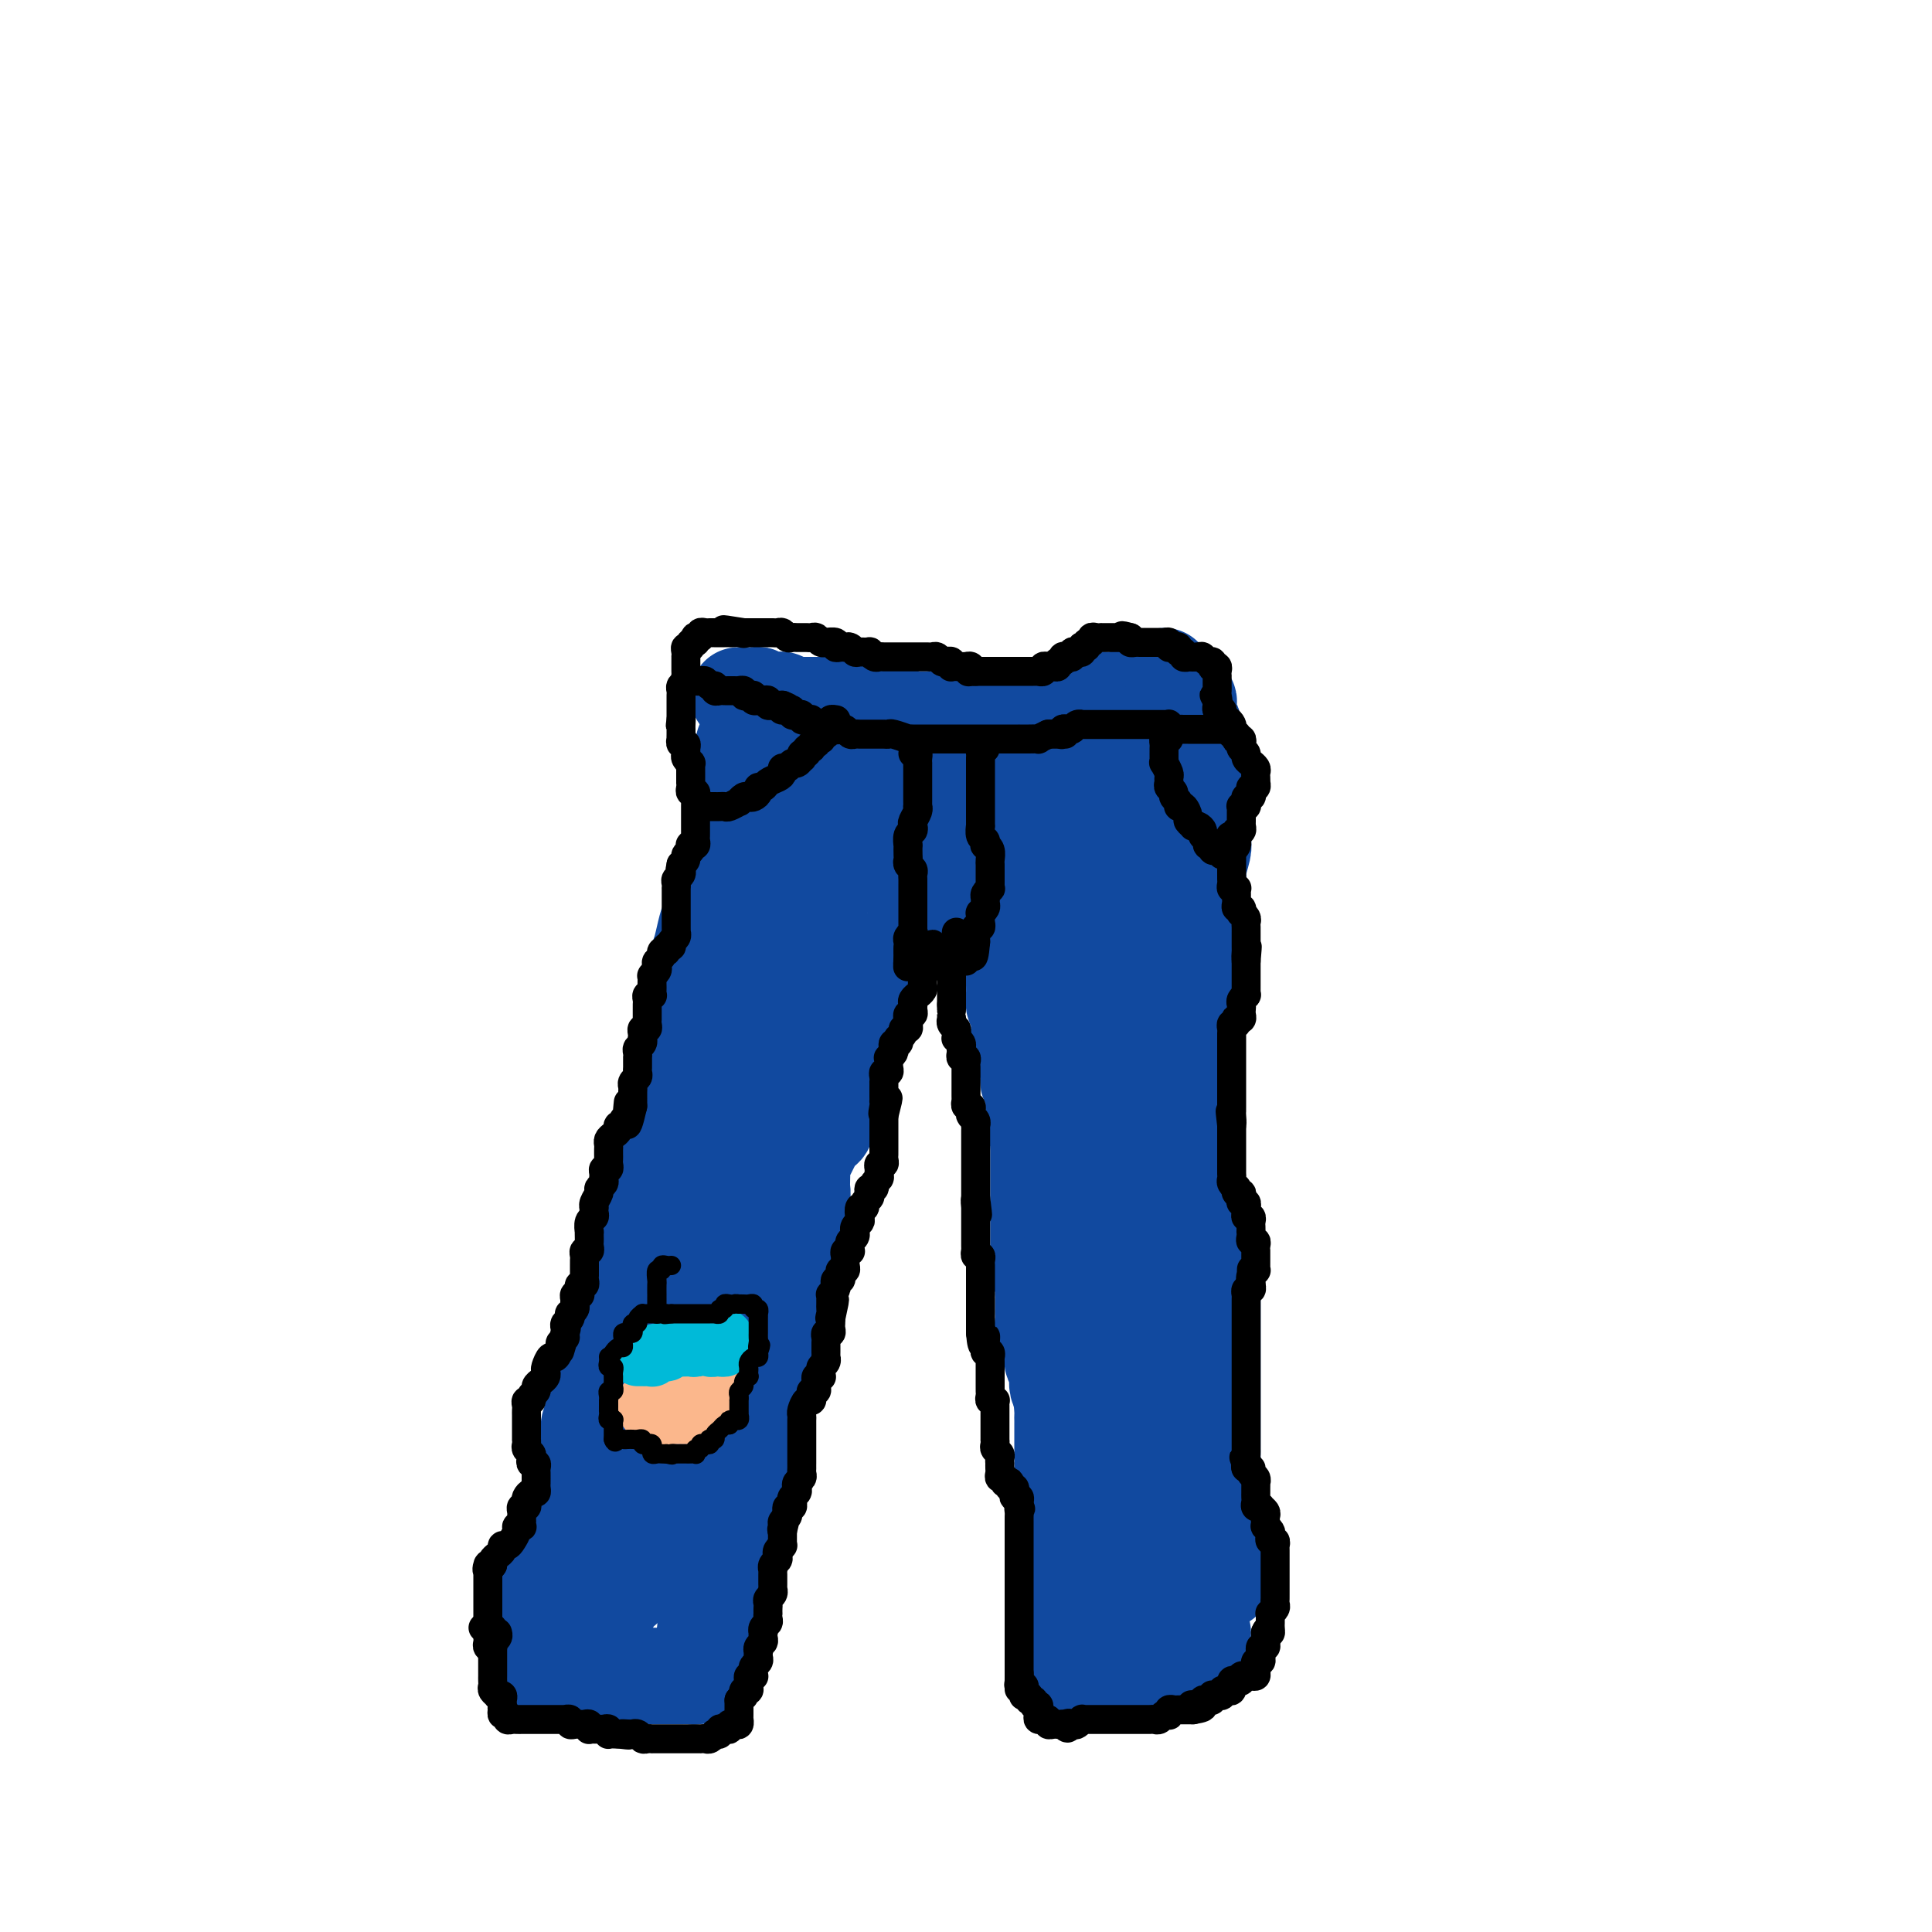 <svg viewBox='0 0 400 400' version='1.1' xmlns='http://www.w3.org/2000/svg' xmlns:xlink='http://www.w3.org/1999/xlink'><g fill='none' stroke='#11499F' stroke-width='20' stroke-linecap='round' stroke-linejoin='round'><path d='M154,154c0.455,-0.415 0.910,-0.830 1,-1c0.090,-0.170 -0.186,-0.094 0,0c0.186,0.094 0.835,0.206 1,0c0.165,-0.206 -0.152,-0.731 0,-1c0.152,-0.269 0.774,-0.281 1,0c0.226,0.281 0.058,0.857 0,1c-0.058,0.143 -0.005,-0.145 0,0c0.005,0.145 -0.036,0.723 0,1c0.036,0.277 0.151,0.252 0,1c-0.151,0.748 -0.566,2.269 -1,3c-0.434,0.731 -0.886,0.671 -1,1c-0.114,0.329 0.109,1.045 0,2c-0.109,0.955 -0.550,2.147 -1,3c-0.450,0.853 -0.908,1.367 -1,2c-0.092,0.633 0.183,1.384 0,2c-0.183,0.616 -0.822,1.095 -1,2c-0.178,0.905 0.106,2.236 0,3c-0.106,0.764 -0.602,0.961 -1,2c-0.398,1.039 -0.698,2.921 -1,4c-0.302,1.079 -0.606,1.355 -1,2c-0.394,0.645 -0.879,1.660 -1,3c-0.121,1.340 0.121,3.006 0,4c-0.121,0.994 -0.606,1.315 -1,2c-0.394,0.685 -0.698,1.734 -1,3c-0.302,1.266 -0.602,2.751 -1,4c-0.398,1.249 -0.895,2.264 -1,3c-0.105,0.736 0.183,1.193 0,2c-0.183,0.807 -0.836,1.963 -1,3c-0.164,1.037 0.162,1.956 0,3c-0.162,1.044 -0.813,2.212 -1,3c-0.187,0.788 0.089,1.196 0,2c-0.089,0.804 -0.544,2.003 -1,3c-0.456,0.997 -0.915,1.793 -1,3c-0.085,1.207 0.202,2.825 0,4c-0.202,1.175 -0.894,1.907 -1,3c-0.106,1.093 0.374,2.548 0,4c-0.374,1.452 -1.603,2.901 -2,4c-0.397,1.099 0.038,1.849 0,3c-0.038,1.151 -0.549,2.702 -1,4c-0.451,1.298 -0.841,2.342 -1,3c-0.159,0.658 -0.085,0.929 0,2c0.085,1.071 0.182,2.943 0,4c-0.182,1.057 -0.641,1.298 -1,2c-0.359,0.702 -0.617,1.863 -1,3c-0.383,1.137 -0.890,2.250 -1,3c-0.110,0.750 0.178,1.136 0,2c-0.178,0.864 -0.821,2.205 -1,3c-0.179,0.795 0.107,1.045 0,2c-0.107,0.955 -0.606,2.617 -1,4c-0.394,1.383 -0.683,2.488 -1,3c-0.317,0.512 -0.662,0.432 -1,1c-0.338,0.568 -0.669,1.784 -1,3'/><path d='M127,276c-4.864,19.015 -2.024,6.053 -1,2c1.024,-4.053 0.232,0.802 0,3c-0.232,2.198 0.095,1.740 0,2c-0.095,0.260 -0.613,1.237 -1,2c-0.387,0.763 -0.643,1.310 -1,2c-0.357,0.690 -0.813,1.523 -1,2c-0.187,0.477 -0.103,0.600 0,1c0.103,0.400 0.225,1.079 0,2c-0.225,0.921 -0.796,2.086 -1,3c-0.204,0.914 -0.039,1.578 0,2c0.039,0.422 -0.046,0.603 0,1c0.046,0.397 0.224,1.010 0,2c-0.224,0.990 -0.848,2.359 -1,3c-0.152,0.641 0.169,0.556 0,1c-0.169,0.444 -0.829,1.419 -1,2c-0.171,0.581 0.146,0.768 0,1c-0.146,0.232 -0.756,0.509 -1,1c-0.244,0.491 -0.122,1.196 0,2c0.122,0.804 0.243,1.708 0,2c-0.243,0.292 -0.850,-0.029 -1,0c-0.150,0.029 0.156,0.407 0,1c-0.156,0.593 -0.774,1.401 -1,2c-0.226,0.599 -0.061,0.987 0,1c0.061,0.013 0.017,-0.351 0,0c-0.017,0.351 -0.009,1.418 0,2c0.009,0.582 0.018,0.680 0,1c-0.018,0.320 -0.061,0.863 0,1c0.061,0.137 0.228,-0.133 0,0c-0.228,0.133 -0.849,0.669 -1,1c-0.151,0.331 0.170,0.456 0,1c-0.170,0.544 -0.829,1.508 -1,2c-0.171,0.492 0.147,0.513 0,1c-0.147,0.487 -0.757,1.440 -1,2c-0.243,0.560 -0.118,0.728 0,1c0.118,0.272 0.228,0.650 0,1c-0.228,0.350 -0.793,0.672 -1,1c-0.207,0.328 -0.055,0.661 0,1c0.055,0.339 0.015,0.682 0,1c-0.015,0.318 -0.004,0.610 0,1c0.004,0.390 0.001,0.878 0,1c-0.001,0.122 -0.000,-0.121 0,0c0.000,0.121 0.000,0.607 0,1c-0.000,0.393 -0.000,0.693 0,1c0.000,0.307 0.000,0.623 0,1c-0.000,0.377 -0.000,0.817 0,1c0.000,0.183 0.000,0.111 0,0c-0.000,-0.111 -0.000,-0.261 0,0c0.000,0.261 0.000,0.932 0,1c-0.000,0.068 -0.000,-0.466 0,-1'/><path d='M113,338c-2.121,9.636 -0.424,2.727 0,0c0.424,-2.727 -0.424,-1.273 -1,-1c-0.576,0.273 -0.879,-0.636 -1,-1c-0.121,-0.364 -0.061,-0.182 0,0'/><path d='M112,344c-0.401,0.113 -0.802,0.227 -1,0c-0.198,-0.227 -0.194,-0.794 0,-1c0.194,-0.206 0.577,-0.051 1,0c0.423,0.051 0.887,-0.001 1,0c0.113,0.001 -0.126,0.056 0,0c0.126,-0.056 0.615,-0.221 1,0c0.385,0.221 0.665,0.830 1,1c0.335,0.170 0.724,-0.099 1,0c0.276,0.099 0.440,0.566 1,1c0.560,0.434 1.516,0.834 2,1c0.484,0.166 0.496,0.097 1,0c0.504,-0.097 1.501,-0.222 2,0c0.499,0.222 0.500,0.792 1,1c0.500,0.208 1.499,0.056 2,0c0.501,-0.056 0.505,-0.015 1,0c0.495,0.015 1.480,0.004 2,0c0.520,-0.004 0.576,-0.001 1,0c0.424,0.001 1.215,0.000 2,0c0.785,-0.000 1.562,-0.000 2,0c0.438,0.000 0.537,0.000 1,0c0.463,-0.000 1.290,0.000 2,0c0.710,-0.000 1.303,-0.000 2,0c0.697,0.000 1.497,0.001 2,0c0.503,-0.001 0.709,-0.003 1,0c0.291,0.003 0.666,0.012 1,0c0.334,-0.012 0.625,-0.045 1,0c0.375,0.045 0.832,0.170 1,0c0.168,-0.170 0.045,-0.633 0,-1c-0.045,-0.367 -0.012,-0.637 0,-1c0.012,-0.363 0.003,-0.818 0,-1c-0.003,-0.182 -0.002,-0.091 0,0'/><path d='M147,342c-0.423,0.089 -0.846,0.177 -1,0c-0.154,-0.177 -0.037,-0.621 0,-1c0.037,-0.379 -0.004,-0.693 0,-1c0.004,-0.307 0.053,-0.606 0,-1c-0.053,-0.394 -0.206,-0.883 0,-1c0.206,-0.117 0.773,0.137 1,0c0.227,-0.137 0.113,-0.666 0,-1c-0.113,-0.334 -0.227,-0.474 0,-1c0.227,-0.526 0.793,-1.437 1,-2c0.207,-0.563 0.056,-0.778 0,-1c-0.056,-0.222 -0.015,-0.449 0,-1c0.015,-0.551 0.004,-1.424 0,-2c-0.004,-0.576 -0.002,-0.854 0,-1c0.002,-0.146 0.005,-0.162 0,-1c-0.005,-0.838 -0.016,-2.500 0,-3c0.016,-0.500 0.060,0.161 0,0c-0.060,-0.161 -0.222,-1.145 0,-2c0.222,-0.855 0.829,-1.580 1,-2c0.171,-0.420 -0.095,-0.534 0,-1c0.095,-0.466 0.551,-1.283 1,-2c0.449,-0.717 0.890,-1.333 1,-2c0.110,-0.667 -0.111,-1.386 0,-2c0.111,-0.614 0.555,-1.123 1,-2c0.445,-0.877 0.890,-2.122 1,-3c0.110,-0.878 -0.115,-1.390 0,-2c0.115,-0.610 0.571,-1.318 1,-2c0.429,-0.682 0.832,-1.338 1,-2c0.168,-0.662 0.101,-1.331 0,-2c-0.101,-0.669 -0.237,-1.338 0,-2c0.237,-0.662 0.849,-1.318 1,-2c0.151,-0.682 -0.157,-1.390 0,-2c0.157,-0.610 0.778,-1.122 1,-2c0.222,-0.878 0.045,-2.122 0,-3c-0.045,-0.878 0.044,-1.389 0,-2c-0.044,-0.611 -0.219,-1.322 0,-2c0.219,-0.678 0.832,-1.322 1,-2c0.168,-0.678 -0.109,-1.389 0,-2c0.109,-0.611 0.604,-1.121 1,-2c0.396,-0.879 0.694,-2.126 1,-3c0.306,-0.874 0.622,-1.375 1,-2c0.378,-0.625 0.820,-1.375 1,-2c0.180,-0.625 0.100,-1.125 0,-2c-0.100,-0.875 -0.219,-2.126 0,-3c0.219,-0.874 0.776,-1.371 1,-2c0.224,-0.629 0.115,-1.390 0,-2c-0.115,-0.610 -0.237,-1.071 0,-2c0.237,-0.929 0.833,-2.327 1,-3c0.167,-0.673 -0.095,-0.621 0,-1c0.095,-0.379 0.548,-1.190 1,-2'/><path d='M165,256c2.626,-10.955 0.689,-3.843 0,-2c-0.689,1.843 -0.132,-1.584 0,-3c0.132,-1.416 -0.161,-0.821 0,-1c0.161,-0.179 0.774,-1.132 1,-2c0.226,-0.868 0.063,-1.650 0,-2c-0.063,-0.350 -0.028,-0.268 0,-1c0.028,-0.732 0.049,-2.280 0,-3c-0.049,-0.720 -0.168,-0.613 0,-1c0.168,-0.387 0.623,-1.268 1,-2c0.377,-0.732 0.674,-1.316 1,-2c0.326,-0.684 0.679,-1.467 1,-2c0.321,-0.533 0.611,-0.814 1,-1c0.389,-0.186 0.878,-0.277 1,-1c0.122,-0.723 -0.121,-2.080 0,-3c0.121,-0.920 0.607,-1.405 1,-2c0.393,-0.595 0.693,-1.300 1,-2c0.307,-0.700 0.621,-1.395 1,-2c0.379,-0.605 0.822,-1.121 1,-2c0.178,-0.879 0.090,-2.122 0,-3c-0.090,-0.878 -0.183,-1.389 0,-2c0.183,-0.611 0.642,-1.320 1,-2c0.358,-0.680 0.617,-1.331 1,-2c0.383,-0.669 0.891,-1.357 1,-2c0.109,-0.643 -0.181,-1.241 0,-2c0.181,-0.759 0.833,-1.678 1,-2c0.167,-0.322 -0.153,-0.046 0,-1c0.153,-0.954 0.777,-3.137 1,-4c0.223,-0.863 0.045,-0.405 0,-1c-0.045,-0.595 0.043,-2.242 0,-3c-0.043,-0.758 -0.218,-0.626 0,-1c0.218,-0.374 0.828,-1.252 1,-2c0.172,-0.748 -0.094,-1.365 0,-2c0.094,-0.635 0.547,-1.287 1,-2c0.453,-0.713 0.906,-1.486 1,-2c0.094,-0.514 -0.171,-0.770 0,-1c0.171,-0.230 0.778,-0.433 1,-1c0.222,-0.567 0.059,-1.496 0,-2c-0.059,-0.504 -0.016,-0.583 0,-1c0.016,-0.417 0.003,-1.171 0,-2c-0.003,-0.829 0.003,-1.731 0,-2c-0.003,-0.269 -0.015,0.096 0,0c0.015,-0.096 0.055,-0.652 0,-1c-0.055,-0.348 -0.207,-0.489 0,-1c0.207,-0.511 0.774,-1.394 1,-2c0.226,-0.606 0.113,-0.936 0,-1c-0.113,-0.064 -0.226,0.138 0,0c0.226,-0.138 0.792,-0.614 1,-1c0.208,-0.386 0.060,-0.681 0,-1c-0.060,-0.319 -0.030,-0.663 0,-1c0.030,-0.337 0.061,-0.668 0,-1c-0.061,-0.332 -0.212,-0.666 0,-1c0.212,-0.334 0.789,-0.667 1,-1c0.211,-0.333 0.057,-0.667 0,-1c-0.057,-0.333 -0.015,-0.667 0,-1c0.015,-0.333 0.004,-0.667 0,-1c-0.004,-0.333 -0.001,-0.667 0,-1c0.001,-0.333 0.000,-0.667 0,-1c-0.000,-0.333 -0.000,-0.667 0,-1'/><path d='M187,163c3.403,-14.626 0.912,-4.692 0,-1c-0.912,3.692 -0.244,1.143 0,0c0.244,-1.143 0.066,-0.880 0,-1c-0.066,-0.120 -0.018,-0.623 0,-1c0.018,-0.377 0.006,-0.627 0,-1c-0.006,-0.373 -0.006,-0.870 0,-1c0.006,-0.130 0.016,0.105 0,0c-0.016,-0.105 -0.060,-0.550 0,-1c0.060,-0.450 0.222,-0.906 0,-1c-0.222,-0.094 -0.829,0.172 -1,0c-0.171,-0.172 0.095,-0.782 0,-1c-0.095,-0.218 -0.551,-0.043 -1,0c-0.449,0.043 -0.890,-0.045 -1,0c-0.110,0.045 0.111,0.222 0,0c-0.111,-0.222 -0.556,-0.844 -1,-1c-0.444,-0.156 -0.889,0.154 -1,0c-0.111,-0.154 0.111,-0.774 0,-1c-0.111,-0.226 -0.554,-0.060 -1,0c-0.446,0.060 -0.893,0.012 -1,0c-0.107,-0.012 0.126,0.011 0,0c-0.126,-0.011 -0.612,-0.055 -1,0c-0.388,0.055 -0.677,0.211 -1,0c-0.323,-0.211 -0.678,-0.789 -1,-1c-0.322,-0.211 -0.611,-0.056 -1,0c-0.389,0.056 -0.877,0.011 -1,0c-0.123,-0.011 0.121,0.011 0,0c-0.121,-0.011 -0.606,-0.056 -1,0c-0.394,0.056 -0.697,0.211 -1,0c-0.303,-0.211 -0.606,-0.789 -1,-1c-0.394,-0.211 -0.879,-0.057 -1,0c-0.121,0.057 0.123,0.015 0,0c-0.123,-0.015 -0.611,-0.004 -1,0c-0.389,0.004 -0.678,0.001 -1,0c-0.322,-0.001 -0.677,-0.000 -1,0c-0.323,0.000 -0.612,0.000 -1,0c-0.388,-0.000 -0.874,-0.000 -1,0c-0.126,0.000 0.107,0.000 0,0c-0.107,-0.000 -0.553,-0.000 -1,0'/><path d='M165,151c-3.276,-0.622 -1.466,-0.177 -1,0c0.466,0.177 -0.411,0.085 -1,0c-0.589,-0.085 -0.891,-0.163 -1,0c-0.109,0.163 -0.025,0.569 0,1c0.025,0.431 -0.008,0.889 0,1c0.008,0.111 0.058,-0.125 0,0c-0.058,0.125 -0.226,0.612 0,1c0.226,0.388 0.844,0.679 1,1c0.156,0.321 -0.150,0.674 0,1c0.150,0.326 0.757,0.627 1,1c0.243,0.373 0.122,0.818 0,1c-0.122,0.182 -0.244,0.100 0,0c0.244,-0.100 0.853,-0.219 1,0c0.147,0.219 -0.168,0.777 0,1c0.168,0.223 0.819,0.112 1,0c0.181,-0.112 -0.106,-0.226 0,0c0.106,0.226 0.607,0.793 1,1c0.393,0.207 0.680,0.054 1,0c0.320,-0.054 0.673,-0.011 1,0c0.327,0.011 0.626,-0.012 1,0c0.374,0.012 0.822,0.060 1,0c0.178,-0.060 0.086,-0.226 0,0c-0.086,0.226 -0.167,0.844 0,1c0.167,0.156 0.584,-0.150 1,0c0.416,0.150 0.833,0.757 1,1c0.167,0.243 0.083,0.121 0,0'/><path d='M173,162c1.458,0.952 0.602,0.832 0,1c-0.602,0.168 -0.950,0.623 -1,1c-0.050,0.377 0.199,0.677 0,1c-0.199,0.323 -0.846,0.668 -1,1c-0.154,0.332 0.185,0.651 0,1c-0.185,0.349 -0.895,0.727 -1,1c-0.105,0.273 0.393,0.442 0,1c-0.393,0.558 -1.678,1.506 -2,2c-0.322,0.494 0.317,0.533 0,1c-0.317,0.467 -1.592,1.363 -2,2c-0.408,0.637 0.049,1.016 0,2c-0.049,0.984 -0.605,2.574 -1,4c-0.395,1.426 -0.628,2.687 -1,4c-0.372,1.313 -0.883,2.676 -1,4c-0.117,1.324 0.161,2.608 0,5c-0.161,2.392 -0.761,5.891 -1,8c-0.239,2.109 -0.117,2.827 0,4c0.117,1.173 0.227,2.800 0,4c-0.227,1.200 -0.793,1.972 -1,3c-0.207,1.028 -0.055,2.312 0,3c0.055,0.688 0.014,0.780 0,1c-0.014,0.220 -0.000,0.567 0,1c0.000,0.433 -0.012,0.951 0,1c0.012,0.049 0.048,-0.372 0,-1c-0.048,-0.628 -0.182,-1.462 0,-2c0.182,-0.538 0.679,-0.778 1,-2c0.321,-1.222 0.467,-3.425 1,-5c0.533,-1.575 1.452,-2.522 2,-4c0.548,-1.478 0.725,-3.487 1,-5c0.275,-1.513 0.647,-2.531 1,-4c0.353,-1.469 0.687,-3.391 1,-5c0.313,-1.609 0.606,-2.907 1,-4c0.394,-1.093 0.890,-1.981 1,-3c0.110,-1.019 -0.167,-2.167 0,-3c0.167,-0.833 0.777,-1.350 1,-2c0.223,-0.650 0.060,-1.433 0,-2c-0.060,-0.567 -0.017,-0.916 0,-1c0.017,-0.084 0.009,0.099 0,0c-0.009,-0.099 -0.018,-0.480 0,0c0.018,0.480 0.061,1.821 0,3c-0.061,1.179 -0.228,2.195 -1,4c-0.772,1.805 -2.150,4.399 -3,7c-0.850,2.601 -1.174,5.209 -2,8c-0.826,2.791 -2.155,5.765 -3,9c-0.845,3.235 -1.207,6.730 -2,10c-0.793,3.270 -2.016,6.314 -3,9c-0.984,2.686 -1.730,5.015 -3,9c-1.270,3.985 -3.064,9.626 -4,12c-0.936,2.374 -1.013,1.482 -2,3c-0.987,1.518 -2.884,5.445 -4,8c-1.116,2.555 -1.451,3.739 -2,5c-0.549,1.261 -1.313,2.600 -2,4c-0.687,1.400 -1.298,2.860 -2,4c-0.702,1.140 -1.497,1.961 -2,3c-0.503,1.039 -0.715,2.297 -1,3c-0.285,0.703 -0.642,0.852 -1,1'/><path d='M134,277c-2.412,4.948 -0.442,1.818 0,1c0.442,-0.818 -0.642,0.676 -1,1c-0.358,0.324 0.012,-0.524 0,-1c-0.012,-0.476 -0.404,-0.582 0,-1c0.404,-0.418 1.604,-1.149 2,-2c0.396,-0.851 -0.012,-1.822 0,-3c0.012,-1.178 0.445,-2.564 1,-4c0.555,-1.436 1.233,-2.922 2,-5c0.767,-2.078 1.623,-4.748 2,-7c0.377,-2.252 0.273,-4.087 1,-6c0.727,-1.913 2.284,-3.904 3,-6c0.716,-2.096 0.592,-4.295 1,-6c0.408,-1.705 1.348,-2.915 2,-4c0.652,-1.085 1.015,-2.044 1,-3c-0.015,-0.956 -0.407,-1.907 0,-3c0.407,-1.093 1.612,-2.326 2,-3c0.388,-0.674 -0.042,-0.789 0,-1c0.042,-0.211 0.554,-0.516 1,-1c0.446,-0.484 0.825,-1.145 1,-1c0.175,0.145 0.146,1.098 0,2c-0.146,0.902 -0.410,1.755 -1,3c-0.590,1.245 -1.508,2.881 -2,5c-0.492,2.119 -0.558,4.719 -1,7c-0.442,2.281 -1.259,4.242 -2,7c-0.741,2.758 -1.407,6.312 -2,9c-0.593,2.688 -1.115,4.508 -2,8c-0.885,3.492 -2.135,8.656 -3,12c-0.865,3.344 -1.345,4.869 -2,7c-0.655,2.131 -1.486,4.868 -2,7c-0.514,2.132 -0.711,3.658 -1,5c-0.289,1.342 -0.668,2.500 -1,4c-0.332,1.500 -0.615,3.344 -1,5c-0.385,1.656 -0.873,3.126 -1,4c-0.127,0.874 0.106,1.154 0,2c-0.106,0.846 -0.550,2.258 -1,3c-0.450,0.742 -0.905,0.814 -1,1c-0.095,0.186 0.170,0.486 0,1c-0.170,0.514 -0.776,1.244 -1,1c-0.224,-0.244 -0.066,-1.460 0,-2c0.066,-0.540 0.042,-0.405 0,-1c-0.042,-0.595 -0.100,-1.921 0,-3c0.100,-1.079 0.358,-1.912 1,-3c0.642,-1.088 1.666,-2.432 2,-4c0.334,-1.568 -0.024,-3.360 0,-5c0.024,-1.640 0.430,-3.127 1,-5c0.570,-1.873 1.304,-4.133 2,-6c0.696,-1.867 1.352,-3.339 2,-5c0.648,-1.661 1.287,-3.509 2,-5c0.713,-1.491 1.501,-2.626 2,-4c0.499,-1.374 0.710,-2.987 1,-4c0.290,-1.013 0.660,-1.428 1,-2c0.340,-0.572 0.649,-1.303 1,-2c0.351,-0.697 0.744,-1.362 1,-1c0.256,0.362 0.377,1.751 0,3c-0.377,1.249 -1.250,2.357 -2,4c-0.750,1.643 -1.375,3.822 -2,6'/><path d='M140,276c-0.744,3.259 -1.103,5.407 -2,8c-0.897,2.593 -2.330,5.632 -3,8c-0.670,2.368 -0.576,4.066 -1,7c-0.424,2.934 -1.366,7.105 -2,10c-0.634,2.895 -0.958,4.516 -1,6c-0.042,1.484 0.200,2.832 0,4c-0.200,1.168 -0.842,2.154 -1,3c-0.158,0.846 0.168,1.550 0,2c-0.168,0.450 -0.828,0.645 -1,1c-0.172,0.355 0.146,0.869 0,1c-0.146,0.131 -0.756,-0.122 -1,0c-0.244,0.122 -0.122,0.620 0,1c0.122,0.380 0.243,0.643 0,1c-0.243,0.357 -0.850,0.810 -1,1c-0.150,0.190 0.156,0.118 0,0c-0.156,-0.118 -0.774,-0.281 -1,0c-0.226,0.281 -0.059,1.008 0,1c0.059,-0.008 0.012,-0.749 0,-1c-0.012,-0.251 0.012,-0.012 0,0c-0.012,0.012 -0.058,-0.203 0,0c0.058,0.203 0.222,0.824 0,1c-0.222,0.176 -0.831,-0.093 -1,0c-0.169,0.093 0.101,0.547 0,1c-0.101,0.453 -0.574,0.906 -1,1c-0.426,0.094 -0.805,-0.169 -1,0c-0.195,0.169 -0.208,0.771 0,1c0.208,0.229 0.636,0.084 1,0c0.364,-0.084 0.666,-0.106 1,0c0.334,0.106 0.702,0.340 1,0c0.298,-0.340 0.528,-1.253 1,-2c0.472,-0.747 1.187,-1.326 2,-2c0.813,-0.674 1.723,-1.442 2,-2c0.277,-0.558 -0.080,-0.904 0,-2c0.080,-1.096 0.598,-2.941 1,-4c0.402,-1.059 0.688,-1.333 1,-2c0.312,-0.667 0.650,-1.729 1,-3c0.350,-1.271 0.712,-2.753 1,-4c0.288,-1.247 0.501,-2.259 1,-3c0.499,-0.741 1.286,-1.212 2,-2c0.714,-0.788 1.357,-1.894 2,-3'/><path d='M140,304c1.343,-3.643 0.202,-1.252 0,-1c-0.202,0.252 0.535,-1.636 1,-3c0.465,-1.364 0.659,-2.206 1,-3c0.341,-0.794 0.831,-1.542 1,-2c0.169,-0.458 0.019,-0.626 0,-1c-0.019,-0.374 0.095,-0.955 0,-1c-0.095,-0.045 -0.398,0.445 -1,1c-0.602,0.555 -1.505,1.174 -2,2c-0.495,0.826 -0.584,1.861 -1,3c-0.416,1.139 -1.159,2.384 -2,4c-0.841,1.616 -1.781,3.603 -2,5c-0.219,1.397 0.281,2.205 0,4c-0.281,1.795 -1.343,4.578 -2,6c-0.657,1.422 -0.908,1.484 -1,2c-0.092,0.516 -0.024,1.484 0,2c0.024,0.516 0.006,0.578 0,1c-0.006,0.422 0.001,1.204 0,1c-0.001,-0.204 -0.011,-1.395 0,-2c0.011,-0.605 0.043,-0.626 0,-1c-0.043,-0.374 -0.162,-1.103 0,-2c0.162,-0.897 0.605,-1.964 1,-3c0.395,-1.036 0.741,-2.040 1,-4c0.259,-1.960 0.432,-4.874 1,-7c0.568,-2.126 1.533,-3.464 2,-5c0.467,-1.536 0.436,-3.269 1,-5c0.564,-1.731 1.723,-3.461 2,-5c0.277,-1.539 -0.328,-2.889 0,-4c0.328,-1.111 1.591,-1.983 2,-3c0.409,-1.017 -0.035,-2.180 0,-3c0.035,-0.820 0.548,-1.298 1,-2c0.452,-0.702 0.843,-1.629 1,-2c0.157,-0.371 0.078,-0.185 0,0'/><path d='M153,144c-0.089,-0.001 -0.177,-0.001 0,0c0.177,0.001 0.620,0.004 1,0c0.380,-0.004 0.697,-0.015 1,0c0.303,0.015 0.592,0.057 1,0c0.408,-0.057 0.935,-0.211 1,0c0.065,0.211 -0.334,0.788 0,1c0.334,0.212 1.399,0.061 2,0c0.601,-0.061 0.738,-0.030 1,0c0.262,0.030 0.647,0.061 1,0c0.353,-0.061 0.672,-0.212 1,0c0.328,0.212 0.665,0.789 1,1c0.335,0.211 0.667,0.057 1,0c0.333,-0.057 0.665,-0.015 1,0c0.335,0.015 0.672,0.004 1,0c0.328,-0.004 0.648,-0.001 1,0c0.352,0.001 0.737,0.000 1,0c0.263,-0.000 0.403,-0.000 1,0c0.597,0.000 1.652,-0.000 2,0c0.348,0.000 -0.010,0.000 0,0c0.010,-0.000 0.388,-0.001 1,0c0.612,0.001 1.459,0.004 2,0c0.541,-0.004 0.775,-0.016 1,0c0.225,0.016 0.439,0.061 1,0c0.561,-0.061 1.469,-0.227 2,0c0.531,0.227 0.687,0.846 1,1c0.313,0.154 0.784,-0.156 1,0c0.216,0.156 0.177,0.778 1,1c0.823,0.222 2.510,0.046 3,0c0.490,-0.046 -0.215,0.040 0,0c0.215,-0.040 1.352,-0.207 2,0c0.648,0.207 0.807,0.788 1,1c0.193,0.212 0.419,0.057 1,0c0.581,-0.057 1.516,-0.015 2,0c0.484,0.015 0.516,0.004 1,0c0.484,-0.004 1.422,-0.001 2,0c0.578,0.001 0.798,0.000 1,0c0.202,-0.000 0.387,-0.000 1,0c0.613,0.000 1.656,0.000 2,0c0.344,-0.000 -0.010,-0.000 0,0c0.010,0.000 0.384,0.000 1,0c0.616,-0.000 1.474,-0.000 2,0c0.526,0.000 0.718,0.000 1,0c0.282,-0.000 0.653,-0.000 1,0c0.347,0.000 0.671,0.000 1,0c0.329,-0.000 0.665,-0.000 1,0'/><path d='M204,149c8.372,0.774 3.801,0.207 2,0c-1.801,-0.207 -0.834,-0.056 0,0c0.834,0.056 1.533,0.015 2,0c0.467,-0.015 0.703,-0.004 1,0c0.297,0.004 0.657,0.001 1,0c0.343,-0.001 0.670,-0.000 1,0c0.330,0.000 0.662,0.000 1,0c0.338,-0.000 0.682,-0.000 1,0c0.318,0.000 0.610,0.000 1,0c0.390,-0.000 0.878,0.000 1,0c0.122,-0.000 -0.122,-0.000 0,0c0.122,0.000 0.611,0.000 1,0c0.389,-0.000 0.678,-0.000 1,0c0.322,0.000 0.678,0.001 1,0c0.322,-0.001 0.611,-0.004 1,0c0.389,0.004 0.877,0.015 1,0c0.123,-0.015 -0.121,-0.057 0,0c0.121,0.057 0.607,0.212 1,0c0.393,-0.212 0.693,-0.793 1,-1c0.307,-0.207 0.621,-0.042 1,0c0.379,0.042 0.824,-0.040 1,0c0.176,0.040 0.085,0.203 0,0c-0.085,-0.203 -0.164,-0.772 0,-1c0.164,-0.228 0.569,-0.114 1,0c0.431,0.114 0.886,0.228 1,0c0.114,-0.228 -0.114,-0.797 0,-1c0.114,-0.203 0.569,-0.040 1,0c0.431,0.040 0.836,-0.042 1,0c0.164,0.042 0.085,0.207 0,0c-0.085,-0.207 -0.178,-0.788 0,-1c0.178,-0.212 0.625,-0.057 1,0c0.375,0.057 0.678,0.015 1,0c0.322,-0.015 0.664,-0.004 1,0c0.336,0.004 0.668,0.001 1,0c0.332,-0.001 0.666,-0.001 1,0'/><path d='M233,145c4.499,-0.635 1.248,-0.222 0,0c-1.248,0.222 -0.493,0.252 0,0c0.493,-0.252 0.725,-0.785 1,-1c0.275,-0.215 0.595,-0.110 1,0c0.405,0.110 0.897,0.227 1,0c0.103,-0.227 -0.183,-0.796 0,-1c0.183,-0.204 0.836,-0.041 1,0c0.164,0.041 -0.162,-0.041 0,0c0.162,0.041 0.813,0.203 1,0c0.187,-0.203 -0.090,-0.771 0,-1c0.090,-0.229 0.546,-0.118 1,0c0.454,0.118 0.906,0.241 1,0c0.094,-0.241 -0.171,-0.848 0,-1c0.171,-0.152 0.777,0.151 1,0c0.223,-0.151 0.064,-0.758 0,-1c-0.064,-0.242 -0.032,-0.121 0,0'/><path d='M201,161c-0.002,-0.346 -0.003,-0.692 0,-1c0.003,-0.308 0.011,-0.577 0,-1c-0.011,-0.423 -0.040,-1.001 0,-1c0.040,0.001 0.151,0.580 0,1c-0.151,0.420 -0.562,0.680 -1,1c-0.438,0.320 -0.902,0.701 -1,1c-0.098,0.299 0.170,0.517 0,1c-0.170,0.483 -0.778,1.232 -1,2c-0.222,0.768 -0.060,1.556 0,2c0.060,0.444 0.016,0.544 0,1c-0.016,0.456 -0.004,1.269 0,2c0.004,0.731 0.001,1.380 0,2c-0.001,0.620 -0.000,1.211 0,2c0.000,0.789 0.000,1.774 0,2c-0.000,0.226 -0.000,-0.309 0,0c0.000,0.309 -0.000,1.462 0,2c0.000,0.538 0.000,0.463 0,1c-0.000,0.537 -0.000,1.687 0,2c0.000,0.313 0.001,-0.211 0,0c-0.001,0.211 -0.004,1.156 0,2c0.004,0.844 0.015,1.588 0,2c-0.015,0.412 -0.057,0.492 0,1c0.057,0.508 0.211,1.443 0,2c-0.211,0.557 -0.789,0.737 -1,1c-0.211,0.263 -0.057,0.609 0,1c0.057,0.391 0.016,0.826 0,1c-0.016,0.174 -0.008,0.087 0,0'/><path d='M207,166c-0.000,0.446 -0.000,0.893 0,1c0.000,0.107 0.000,-0.125 0,0c-0.000,0.125 -0.001,0.607 0,1c0.001,0.393 0.004,0.697 0,1c-0.004,0.303 -0.015,0.606 0,1c0.015,0.394 0.057,0.879 0,1c-0.057,0.121 -0.211,-0.121 0,0c0.211,0.121 0.789,0.606 1,1c0.211,0.394 0.057,0.697 0,1c-0.057,0.303 -0.015,0.606 0,1c0.015,0.394 0.004,0.879 0,1c-0.004,0.121 -0.001,-0.123 0,0c0.001,0.123 0.000,0.611 0,1c-0.000,0.389 -0.000,0.678 0,1c0.000,0.322 0.000,0.678 0,1c-0.000,0.322 -0.000,0.611 0,1c0.000,0.389 0.000,0.877 0,1c-0.000,0.123 -0.000,-0.121 0,0c0.000,0.121 0.000,0.606 0,1c-0.000,0.394 -0.000,0.697 0,1c0.000,0.303 0.000,0.606 0,1c-0.000,0.394 -0.000,0.879 0,1c0.000,0.121 0.000,-0.123 0,0c-0.000,0.123 -0.000,0.611 0,1c0.000,0.389 0.000,0.678 0,1c-0.000,0.322 -0.000,0.677 0,1c0.000,0.323 0.000,0.615 0,1c-0.000,0.385 -0.001,0.862 0,1c0.001,0.138 0.004,-0.065 0,0c-0.004,0.065 -0.016,0.397 0,1c0.016,0.603 0.061,1.476 0,2c-0.061,0.524 -0.226,0.700 0,1c0.226,0.300 0.845,0.724 1,1c0.155,0.276 -0.155,0.402 0,1c0.155,0.598 0.774,1.666 1,2c0.226,0.334 0.061,-0.065 0,0c-0.061,0.065 -0.016,0.595 0,1c0.016,0.405 0.004,0.686 0,1c-0.004,0.314 -0.001,0.661 0,1c0.001,0.339 0.000,0.668 0,1c-0.000,0.332 -0.000,0.666 0,1'/><path d='M210,202c0.464,5.770 0.123,2.194 0,1c-0.123,-1.194 -0.029,-0.005 0,1c0.029,1.005 -0.006,1.827 0,2c0.006,0.173 0.054,-0.304 0,0c-0.054,0.304 -0.211,1.390 0,2c0.211,0.610 0.789,0.745 1,1c0.211,0.255 0.056,0.632 0,1c-0.056,0.368 -0.011,0.729 0,1c0.011,0.271 -0.011,0.452 0,1c0.011,0.548 0.054,1.461 0,2c-0.054,0.539 -0.207,0.703 0,1c0.207,0.297 0.773,0.726 1,1c0.227,0.274 0.114,0.392 0,1c-0.114,0.608 -0.228,1.707 0,2c0.228,0.293 0.797,-0.221 1,0c0.203,0.221 0.040,1.176 0,2c-0.040,0.824 0.042,1.516 0,2c-0.042,0.484 -0.207,0.759 0,1c0.207,0.241 0.788,0.449 1,1c0.212,0.551 0.056,1.447 0,2c-0.056,0.553 -0.011,0.763 0,1c0.011,0.237 -0.011,0.500 0,1c0.011,0.500 0.056,1.236 0,2c-0.056,0.764 -0.211,1.557 0,2c0.211,0.443 0.789,0.538 1,1c0.211,0.462 0.057,1.292 0,2c-0.057,0.708 -0.015,1.293 0,2c0.015,0.707 0.004,1.536 0,2c-0.004,0.464 -0.001,0.562 0,1c0.001,0.438 0.000,1.217 0,2c-0.000,0.783 -0.000,1.571 0,2c0.000,0.429 0.000,0.500 0,1c-0.000,0.500 -0.000,1.428 0,2c0.000,0.572 0.000,0.787 0,1c-0.000,0.213 0.000,0.423 0,1c-0.000,0.577 -0.000,1.520 0,2c0.000,0.480 0.000,0.495 0,1c-0.000,0.505 -0.000,1.500 0,2c0.000,0.500 0.000,0.506 0,1c-0.000,0.494 -0.001,1.476 0,2c0.001,0.524 0.004,0.591 0,1c-0.004,0.409 -0.015,1.160 0,2c0.015,0.840 0.057,1.769 0,2c-0.057,0.231 -0.211,-0.237 0,0c0.211,0.237 0.789,1.180 1,2c0.211,0.820 0.057,1.516 0,2c-0.057,0.484 -0.015,0.757 0,1c0.015,0.243 0.003,0.455 0,1c-0.003,0.545 0.003,1.423 0,2c-0.003,0.577 -0.016,0.854 0,1c0.016,0.146 0.061,0.161 0,1c-0.061,0.839 -0.226,2.501 0,3c0.226,0.499 0.844,-0.166 1,0c0.156,0.166 -0.151,1.162 0,2c0.151,0.838 0.759,1.519 1,2c0.241,0.481 0.117,0.762 0,1c-0.117,0.238 -0.225,0.434 0,1c0.225,0.566 0.782,1.502 1,2c0.218,0.498 0.097,0.557 0,1c-0.097,0.443 -0.171,1.269 0,2c0.171,0.731 0.585,1.365 1,2'/><path d='M220,289c1.547,13.577 0.415,4.018 0,1c-0.415,-3.018 -0.111,0.505 0,2c0.111,1.495 0.030,0.964 0,1c-0.030,0.036 -0.008,0.640 0,1c0.008,0.360 0.002,0.477 0,1c-0.002,0.523 -0.001,1.453 0,2c0.001,0.547 0.000,0.710 0,1c-0.000,0.290 -0.000,0.708 0,1c0.000,0.292 0.000,0.458 0,1c-0.000,0.542 -0.000,1.459 0,2c0.000,0.541 0.000,0.707 0,1c-0.000,0.293 -0.000,0.712 0,1c0.000,0.288 0.000,0.444 0,1c-0.000,0.556 -0.000,1.511 0,2c0.000,0.489 0.000,0.513 0,1c-0.000,0.487 -0.000,1.439 0,2c0.000,0.561 0.000,0.733 0,1c-0.000,0.267 -0.000,0.631 0,1c0.000,0.369 0.000,0.743 0,1c-0.000,0.257 -0.000,0.396 0,1c0.000,0.604 0.000,1.672 0,2c-0.000,0.328 -0.000,-0.085 0,0c0.000,0.085 0.000,0.667 0,1c-0.000,0.333 -0.000,0.417 0,1c0.000,0.583 0.000,1.665 0,2c-0.000,0.335 -0.000,-0.078 0,0c0.000,0.078 0.000,0.647 0,1c-0.000,0.353 -0.000,0.490 0,1c0.000,0.510 0.000,1.394 0,2c-0.000,0.606 -0.000,0.936 0,1c0.000,0.064 0.000,-0.136 0,0c-0.000,0.136 -0.000,0.610 0,1c0.000,0.390 0.000,0.696 0,1c-0.000,0.304 -0.000,0.606 0,1c0.000,0.394 0.000,0.879 0,1c-0.000,0.121 -0.000,-0.123 0,0c0.000,0.123 0.000,0.611 0,1c-0.000,0.389 -0.000,0.678 0,1c0.000,0.322 0.000,0.678 0,1c-0.000,0.322 -0.000,0.611 0,1c0.000,0.389 0.000,0.877 0,1c-0.000,0.123 -0.000,-0.121 0,0c0.000,0.121 0.000,0.606 0,1c-0.000,0.394 -0.000,0.697 0,1c0.000,0.303 0.000,0.607 0,1c-0.000,0.393 -0.000,0.875 0,1c0.000,0.125 0.000,-0.107 0,0c0.000,0.107 0.000,0.554 0,1'/><path d='M220,339c-0.000,7.918 -0.000,2.713 0,1c0.000,-1.713 0.000,0.066 0,1c-0.000,0.934 -0.000,1.024 0,1c0.000,-0.024 0.000,-0.161 0,0c-0.000,0.161 -0.001,0.621 0,1c0.001,0.379 0.003,0.676 0,1c-0.003,0.324 -0.012,0.675 0,1c0.012,0.325 0.046,0.623 0,1c-0.046,0.377 -0.171,0.833 0,1c0.171,0.167 0.638,0.045 1,0c0.362,-0.045 0.618,-0.012 1,0c0.382,0.012 0.890,0.003 1,0c0.110,-0.003 -0.178,-0.001 0,0c0.178,0.001 0.821,0.000 1,0c0.179,-0.000 -0.106,-0.000 0,0c0.106,0.000 0.602,0.000 1,0c0.398,-0.000 0.698,-0.000 1,0c0.302,0.000 0.606,0.000 1,0c0.394,-0.000 0.879,-0.000 1,0c0.121,0.000 -0.123,0.000 0,0c0.123,-0.000 0.611,-0.000 1,0c0.389,0.000 0.678,0.000 1,0c0.322,-0.000 0.678,-0.000 1,0c0.322,0.000 0.611,0.000 1,0c0.389,-0.000 0.877,-0.000 1,0c0.123,0.000 -0.121,0.001 0,0c0.121,-0.001 0.607,-0.004 1,0c0.393,0.004 0.693,0.015 1,0c0.307,-0.015 0.621,-0.057 1,0c0.379,0.057 0.823,0.211 1,0c0.177,-0.211 0.086,-0.788 0,-1c-0.086,-0.212 -0.167,-0.061 0,0c0.167,0.061 0.584,0.030 1,0'/><path d='M238,346c2.653,-0.094 1.285,0.172 1,0c-0.285,-0.172 0.511,-0.782 1,-1c0.489,-0.218 0.670,-0.044 1,0c0.330,0.044 0.809,-0.041 1,0c0.191,0.041 0.092,0.208 0,0c-0.092,-0.208 -0.178,-0.792 0,-1c0.178,-0.208 0.621,-0.042 1,0c0.379,0.042 0.693,-0.040 1,0c0.307,0.040 0.608,0.203 1,0c0.392,-0.203 0.874,-0.772 1,-1c0.126,-0.228 -0.106,-0.117 0,0c0.106,0.117 0.550,0.238 1,0c0.450,-0.238 0.905,-0.837 1,-1c0.095,-0.163 -0.171,0.110 0,0c0.171,-0.110 0.778,-0.604 1,-1c0.222,-0.396 0.060,-0.694 0,-1c-0.060,-0.306 -0.016,-0.621 0,-1c0.016,-0.379 0.005,-0.823 0,-1c-0.005,-0.177 -0.002,-0.089 0,0'/><path d='M244,144c0.453,0.416 0.906,0.832 1,1c0.094,0.168 -0.171,0.087 0,0c0.171,-0.087 0.778,-0.182 1,0c0.222,0.182 0.058,0.640 0,1c-0.058,0.360 -0.012,0.620 0,1c0.012,0.380 -0.011,0.879 0,1c0.011,0.121 0.054,-0.137 0,0c-0.054,0.137 -0.207,0.670 0,1c0.207,0.330 0.774,0.459 1,1c0.226,0.541 0.112,1.496 0,2c-0.112,0.504 -0.222,0.557 0,1c0.222,0.443 0.778,1.276 1,2c0.222,0.724 0.112,1.338 0,2c-0.112,0.662 -0.226,1.371 0,2c0.226,0.629 0.793,1.179 1,2c0.207,0.821 0.055,1.915 0,3c-0.055,1.085 -0.014,2.161 0,3c0.014,0.839 -0.000,1.439 0,2c0.000,0.561 0.015,1.081 0,2c-0.015,0.919 -0.061,2.236 0,3c0.061,0.764 0.228,0.975 0,2c-0.228,1.025 -0.849,2.865 -1,4c-0.151,1.135 0.170,1.566 0,2c-0.170,0.434 -0.830,0.873 -1,2c-0.170,1.127 0.151,2.944 0,4c-0.151,1.056 -0.772,1.350 -1,2c-0.228,0.650 -0.061,1.654 0,3c0.061,1.346 0.016,3.032 0,4c-0.016,0.968 -0.004,1.217 0,2c0.004,0.783 0.001,2.100 0,3c-0.001,0.900 -0.000,1.382 0,2c0.000,0.618 0.000,1.372 0,2c-0.000,0.628 -0.000,1.131 0,2c0.000,0.869 0.000,2.104 0,3c-0.000,0.896 -0.000,1.451 0,2c0.000,0.549 0.000,1.091 0,2c-0.000,0.909 0.000,2.186 0,3c-0.000,0.814 -0.000,1.166 0,2c0.000,0.834 0.000,2.149 0,3c-0.000,0.851 -0.000,1.239 0,2c0.000,0.761 0.000,1.895 0,3c-0.000,1.105 -0.001,2.183 0,3c0.001,0.817 0.004,1.375 0,2c-0.004,0.625 -0.015,1.317 0,2c0.015,0.683 0.056,1.356 0,2c-0.056,0.644 -0.208,1.258 0,2c0.208,0.742 0.777,1.611 1,2c0.223,0.389 0.098,0.297 0,1c-0.098,0.703 -0.171,2.201 0,3c0.171,0.799 0.585,0.900 1,1'/><path d='M248,246c0.305,8.842 0.067,4.448 0,3c-0.067,-1.448 0.039,0.049 0,1c-0.039,0.951 -0.221,1.357 0,2c0.221,0.643 0.844,1.523 1,2c0.156,0.477 -0.155,0.552 0,1c0.155,0.448 0.777,1.270 1,2c0.223,0.730 0.046,1.369 0,2c-0.046,0.631 0.040,1.256 0,2c-0.040,0.744 -0.207,1.608 0,2c0.207,0.392 0.788,0.312 1,1c0.212,0.688 0.057,2.144 0,3c-0.057,0.856 -0.015,1.112 0,1c0.015,-0.112 0.004,-0.591 0,0c-0.004,0.591 -0.001,2.251 0,3c0.001,0.749 0.000,0.586 0,1c-0.000,0.414 -0.000,1.405 0,2c0.000,0.595 0.000,0.794 0,1c-0.000,0.206 -0.000,0.419 0,1c0.000,0.581 0.000,1.531 0,2c-0.000,0.469 -0.000,0.458 0,1c0.000,0.542 0.000,1.635 0,2c-0.000,0.365 -0.000,-0.000 0,0c0.000,0.000 0.000,0.366 0,1c-0.000,0.634 -0.000,1.537 0,2c0.000,0.463 0.000,0.486 0,1c-0.000,0.514 -0.000,1.517 0,2c0.000,0.483 0.000,0.444 0,1c-0.000,0.556 -0.000,1.707 0,2c0.000,0.293 0.000,-0.272 0,0c-0.000,0.272 -0.000,1.382 0,2c0.000,0.618 0.000,0.743 0,1c-0.000,0.257 -0.000,0.647 0,1c0.000,0.353 0.000,0.671 0,1c-0.000,0.329 -0.000,0.669 0,1c0.000,0.331 0.000,0.652 0,1c-0.000,0.348 -0.000,0.723 0,1c0.000,0.277 0.000,0.455 0,1c-0.000,0.545 -0.000,1.455 0,2c0.000,0.545 0.000,0.723 0,1c-0.000,0.277 -0.000,0.653 0,1c0.000,0.347 0.000,0.665 0,1c-0.000,0.335 -0.000,0.685 0,1c0.000,0.315 0.000,0.594 0,1c-0.000,0.406 -0.001,0.940 0,1c0.001,0.060 0.004,-0.354 0,0c-0.004,0.354 -0.015,1.475 0,2c0.015,0.525 0.056,0.455 0,1c-0.056,0.545 -0.207,1.705 0,2c0.207,0.295 0.774,-0.276 1,0c0.226,0.276 0.113,1.397 0,2c-0.113,0.603 -0.226,0.686 0,1c0.226,0.314 0.793,0.857 1,1c0.207,0.143 0.056,-0.115 0,0c-0.056,0.115 -0.015,0.605 0,1c0.015,0.395 0.004,0.697 0,1c-0.004,0.303 -0.001,0.607 0,1c0.001,0.393 0.000,0.875 0,1c-0.000,0.125 -0.000,-0.107 0,0c0.000,0.107 0.000,0.554 0,1'/><path d='M253,321c0.773,11.780 0.207,3.730 0,1c-0.207,-2.730 -0.055,-0.140 0,1c0.055,1.140 0.012,0.831 0,1c-0.012,0.169 0.007,0.815 0,1c-0.007,0.185 -0.040,-0.090 0,0c0.040,0.090 0.154,0.545 0,1c-0.154,0.455 -0.576,0.910 -1,1c-0.424,0.090 -0.849,-0.186 -1,0c-0.151,0.186 -0.029,0.833 0,1c0.029,0.167 -0.034,-0.147 0,0c0.034,0.147 0.164,0.756 0,1c-0.164,0.244 -0.622,0.122 -1,0c-0.378,-0.122 -0.676,-0.244 -1,0c-0.324,0.244 -0.675,0.854 -1,1c-0.325,0.146 -0.626,-0.172 -1,0c-0.374,0.172 -0.821,0.835 -1,1c-0.179,0.165 -0.089,-0.166 0,0c0.089,0.166 0.178,0.829 0,1c-0.178,0.171 -0.621,-0.150 -1,0c-0.379,0.150 -0.693,0.773 -1,1c-0.307,0.227 -0.607,0.060 -1,0c-0.393,-0.060 -0.879,-0.012 -1,0c-0.121,0.012 0.123,-0.011 0,0c-0.123,0.011 -0.611,0.055 -1,0c-0.389,-0.055 -0.678,-0.211 -1,0c-0.322,0.211 -0.678,0.789 -1,1c-0.322,0.211 -0.611,0.057 -1,0c-0.389,-0.057 -0.879,-0.016 -1,0c-0.121,0.016 0.126,0.008 0,0c-0.126,-0.008 -0.626,-0.016 -1,0c-0.374,0.016 -0.622,0.057 -1,0c-0.378,-0.057 -0.886,-0.211 -1,0c-0.114,0.211 0.165,0.789 0,1c-0.165,0.211 -0.775,0.057 -1,0c-0.225,-0.057 -0.064,-0.016 0,0c0.064,0.016 0.032,0.008 0,0'/><path d='M233,335c-2.674,0.689 -0.857,-0.589 0,-1c0.857,-0.411 0.756,0.045 1,0c0.244,-0.045 0.835,-0.590 1,-1c0.165,-0.410 -0.096,-0.686 0,-1c0.096,-0.314 0.550,-0.665 1,-1c0.450,-0.335 0.895,-0.653 1,-1c0.105,-0.347 -0.131,-0.722 0,-1c0.131,-0.278 0.628,-0.460 1,-1c0.372,-0.540 0.621,-1.440 1,-2c0.379,-0.560 0.890,-0.781 1,-1c0.110,-0.219 -0.181,-0.436 0,-1c0.181,-0.564 0.833,-1.475 1,-2c0.167,-0.525 -0.151,-0.666 0,-1c0.151,-0.334 0.773,-0.863 1,-1c0.227,-0.137 0.061,0.117 0,0c-0.061,-0.117 -0.016,-0.604 0,-1c0.016,-0.396 0.004,-0.701 0,-1c-0.004,-0.299 -0.001,-0.591 0,-1c0.001,-0.409 0.000,-0.936 0,-1c-0.000,-0.064 -0.000,0.334 0,0c0.000,-0.334 0.000,-1.400 0,-2c-0.000,-0.600 0.000,-0.734 0,-1c-0.000,-0.266 -0.000,-0.663 0,-1c0.000,-0.337 0.001,-0.615 0,-1c-0.001,-0.385 -0.004,-0.878 0,-1c0.004,-0.122 0.015,0.126 0,0c-0.015,-0.126 -0.056,-0.626 0,-1c0.056,-0.374 0.207,-0.621 0,-1c-0.207,-0.379 -0.774,-0.888 -1,-1c-0.226,-0.112 -0.112,0.173 0,0c0.112,-0.173 0.223,-0.805 0,-1c-0.223,-0.195 -0.778,0.047 -1,0c-0.222,-0.047 -0.111,-0.381 0,-1c0.111,-0.619 0.222,-1.521 0,-2c-0.222,-0.479 -0.777,-0.536 -1,-1c-0.223,-0.464 -0.112,-1.336 0,-2c0.112,-0.664 0.226,-1.121 0,-2c-0.226,-0.879 -0.793,-2.178 -1,-3c-0.207,-0.822 -0.056,-1.165 0,-2c0.056,-0.835 0.015,-2.162 0,-3c-0.015,-0.838 -0.004,-1.187 0,-2c0.004,-0.813 0.001,-2.089 0,-3c-0.001,-0.911 -0.000,-1.457 0,-2c0.000,-0.543 0.000,-1.084 0,-2c-0.000,-0.916 -0.000,-2.209 0,-3c0.000,-0.791 0.000,-1.082 0,-2c-0.000,-0.918 -0.000,-2.463 0,-4c0.000,-1.537 0.000,-3.065 0,-4c-0.000,-0.935 -0.000,-1.275 0,-2c0.000,-0.725 0.000,-1.833 0,-3c-0.000,-1.167 -0.000,-2.392 0,-3c0.000,-0.608 0.000,-0.599 0,-1c-0.000,-0.401 -0.000,-1.211 0,-2c0.000,-0.789 0.000,-1.558 0,-2c-0.000,-0.442 -0.000,-0.558 0,-1c0.000,-0.442 0.000,-1.211 0,-2c-0.000,-0.789 -0.000,-1.597 0,-2c0.000,-0.403 0.000,-0.401 0,-1c-0.000,-0.599 -0.000,-1.800 0,-3'/><path d='M238,246c0.000,-7.877 0.000,-3.070 0,-2c-0.000,1.070 -0.001,-1.598 0,-3c0.001,-1.402 0.004,-1.540 0,-2c-0.004,-0.460 -0.015,-1.243 0,-2c0.015,-0.757 0.057,-1.488 0,-2c-0.057,-0.512 -0.211,-0.804 0,-1c0.211,-0.196 0.789,-0.296 1,-1c0.211,-0.704 0.057,-2.013 0,-3c-0.057,-0.987 -0.015,-1.654 0,-2c0.015,-0.346 0.004,-0.372 0,-1c-0.004,-0.628 -0.001,-1.857 0,-3c0.001,-1.143 0.000,-2.198 0,-3c-0.000,-0.802 -0.000,-1.351 0,-2c0.000,-0.649 0.000,-1.399 0,-2c-0.000,-0.601 -0.000,-1.054 0,-2c0.000,-0.946 0.000,-2.385 0,-3c-0.000,-0.615 -0.000,-0.406 0,-1c0.000,-0.594 0.000,-1.992 0,-3c-0.000,-1.008 -0.000,-1.626 0,-2c0.000,-0.374 0.000,-0.504 0,-1c-0.000,-0.496 -0.000,-1.359 0,-2c0.000,-0.641 0.000,-1.058 0,-2c-0.000,-0.942 -0.000,-2.407 0,-3c0.000,-0.593 0.000,-0.315 0,-1c-0.000,-0.685 -0.000,-2.333 0,-3c0.000,-0.667 0.000,-0.353 0,-1c-0.000,-0.647 -0.000,-2.253 0,-3c0.000,-0.747 0.000,-0.633 0,-1c-0.000,-0.367 -0.000,-1.216 0,-2c0.000,-0.784 0.000,-1.505 0,-2c-0.000,-0.495 0.000,-0.764 0,-1c-0.000,-0.236 -0.000,-0.439 0,-1c0.000,-0.561 0.000,-1.480 0,-2c-0.000,-0.520 -0.000,-0.642 0,-1c0.000,-0.358 0.000,-0.951 0,-2c-0.000,-1.049 -0.000,-2.554 0,-3c0.000,-0.446 0.000,0.166 0,0c-0.000,-0.166 -0.000,-1.109 0,-2c0.000,-0.891 0.000,-1.731 0,-2c-0.000,-0.269 -0.000,0.034 0,0c0.000,-0.034 0.000,-0.404 0,-1c-0.000,-0.596 -0.000,-1.416 0,-2c0.000,-0.584 0.000,-0.930 0,-1c-0.000,-0.070 -0.000,0.136 0,0c0.000,-0.136 0.000,-0.615 0,-1c-0.000,-0.385 -0.000,-0.677 0,-1c0.000,-0.323 0.000,-0.678 0,-1c-0.000,-0.322 -0.000,-0.611 0,-1c0.000,-0.389 0.001,-0.878 0,-1c-0.001,-0.122 -0.003,0.122 0,0c0.003,-0.122 0.011,-0.610 0,-1c-0.011,-0.390 -0.041,-0.682 0,-1c0.041,-0.318 0.155,-0.662 0,-1c-0.155,-0.338 -0.577,-0.669 -1,-1'/><path d='M238,158c-0.256,-13.614 -0.895,-3.648 -1,0c-0.105,3.648 0.323,0.977 0,0c-0.323,-0.977 -1.396,-0.262 -2,0c-0.604,0.262 -0.738,0.070 -1,0c-0.262,-0.070 -0.652,-0.019 -1,0c-0.348,0.019 -0.653,0.005 -1,0c-0.347,-0.005 -0.737,-0.001 -1,0c-0.263,0.001 -0.399,0.000 -1,0c-0.601,-0.000 -1.667,0.000 -2,0c-0.333,-0.000 0.065,-0.001 0,0c-0.065,0.001 -0.595,0.004 -1,0c-0.405,-0.004 -0.686,-0.015 -1,0c-0.314,0.015 -0.661,0.055 -1,0c-0.339,-0.055 -0.669,-0.207 -1,0c-0.331,0.207 -0.662,0.772 -1,1c-0.338,0.228 -0.682,0.118 -1,0c-0.318,-0.118 -0.611,-0.243 -1,0c-0.389,0.243 -0.875,0.854 -1,1c-0.125,0.146 0.110,-0.172 0,0c-0.110,0.172 -0.565,0.834 -1,1c-0.435,0.166 -0.849,-0.163 -1,0c-0.151,0.163 -0.041,0.817 0,1c0.041,0.183 0.011,-0.106 0,0c-0.011,0.106 -0.003,0.607 0,1c0.003,0.393 0.001,0.679 0,1c-0.001,0.321 -0.000,0.678 0,1c0.000,0.322 -0.000,0.610 0,1c0.000,0.390 0.000,0.881 0,1c-0.000,0.119 -0.001,-0.134 0,0c0.001,0.134 0.004,0.655 0,1c-0.004,0.345 -0.015,0.514 0,1c0.015,0.486 0.056,1.290 0,2c-0.056,0.710 -0.207,1.326 0,2c0.207,0.674 0.774,1.404 1,2c0.226,0.596 0.113,1.056 0,2c-0.113,0.944 -0.226,2.373 0,3c0.226,0.627 0.793,0.454 1,1c0.207,0.546 0.056,1.811 0,3c-0.056,1.189 -0.016,2.303 0,3c0.016,0.697 0.008,0.978 0,2c-0.008,1.022 -0.016,2.787 0,4c0.016,1.213 0.056,1.874 0,3c-0.056,1.126 -0.207,2.715 0,4c0.207,1.285 0.774,2.264 1,4c0.226,1.736 0.113,4.228 0,6c-0.113,1.772 -0.226,2.826 0,4c0.226,1.174 0.793,2.470 1,4c0.207,1.530 0.055,3.295 0,5c-0.055,1.705 -0.015,3.351 0,5c0.015,1.649 0.003,3.300 0,5c-0.003,1.700 0.002,3.447 0,5c-0.002,1.553 -0.011,2.912 0,5c0.011,2.088 0.041,4.905 0,7c-0.041,2.095 -0.155,3.470 0,5c0.155,1.530 0.577,3.217 1,5c0.423,1.783 0.845,3.664 1,6c0.155,2.336 0.042,5.129 0,7c-0.042,1.871 -0.012,2.820 0,4c0.012,1.180 0.006,2.590 0,4'/><path d='M224,281c0.928,18.845 0.249,7.457 0,4c-0.249,-3.457 -0.067,1.018 0,3c0.067,1.982 0.018,1.472 0,2c-0.018,0.528 -0.005,2.095 0,3c0.005,0.905 0.002,1.149 0,2c-0.002,0.851 -0.004,2.308 0,3c0.004,0.692 0.015,0.619 0,1c-0.015,0.381 -0.056,1.215 0,2c0.056,0.785 0.207,1.521 0,2c-0.207,0.479 -0.773,0.702 -1,1c-0.227,0.298 -0.113,0.672 0,1c0.113,0.328 0.227,0.612 0,1c-0.227,0.388 -0.793,0.881 -1,1c-0.207,0.119 -0.054,-0.136 0,0c0.054,0.136 0.011,0.663 0,1c-0.011,0.337 0.011,0.486 0,1c-0.011,0.514 -0.056,1.395 0,2c0.056,0.605 0.211,0.935 0,1c-0.211,0.065 -0.789,-0.136 -1,0c-0.211,0.136 -0.057,0.610 0,1c0.057,0.390 0.015,0.696 0,1c-0.015,0.304 -0.005,0.607 0,1c0.005,0.393 0.005,0.875 0,1c-0.005,0.125 -0.017,-0.107 0,0c0.017,0.107 0.061,0.555 0,1c-0.061,0.445 -0.227,0.888 0,1c0.227,0.112 0.845,-0.107 1,0c0.155,0.107 -0.155,0.539 0,1c0.155,0.461 0.773,0.951 1,1c0.227,0.049 0.061,-0.344 0,0c-0.061,0.344 -0.017,1.425 0,2c0.017,0.575 0.008,0.645 0,1c-0.008,0.355 -0.016,0.994 0,1c0.016,0.006 0.057,-0.620 0,-1c-0.057,-0.380 -0.211,-0.514 0,-1c0.211,-0.486 0.788,-1.323 1,-2c0.212,-0.677 0.061,-1.193 0,-2c-0.061,-0.807 -0.030,-1.903 0,-3'/><path d='M224,315c0.278,-2.092 0.475,-3.322 1,-5c0.525,-1.678 1.380,-3.803 2,-6c0.620,-2.197 1.006,-4.467 1,-6c-0.006,-1.533 -0.404,-2.328 0,-4c0.404,-1.672 1.611,-4.221 2,-6c0.389,-1.779 -0.039,-2.786 0,-4c0.039,-1.214 0.547,-2.633 1,-4c0.453,-1.367 0.852,-2.682 1,-4c0.148,-1.318 0.043,-2.639 0,-5c-0.043,-2.361 -0.026,-5.760 0,-8c0.026,-2.240 0.060,-3.319 0,-5c-0.060,-1.681 -0.213,-3.965 0,-6c0.213,-2.035 0.793,-3.822 1,-6c0.207,-2.178 0.041,-4.746 0,-7c-0.041,-2.254 0.042,-4.192 0,-6c-0.042,-1.808 -0.208,-3.484 0,-5c0.208,-1.516 0.792,-2.872 1,-4c0.208,-1.128 0.042,-2.029 0,-3c-0.042,-0.971 0.041,-2.012 0,-3c-0.041,-0.988 -0.207,-1.924 0,-3c0.207,-1.076 0.788,-2.294 1,-4c0.212,-1.706 0.057,-3.902 0,-5c-0.057,-1.098 -0.015,-1.099 0,-2c0.015,-0.901 0.004,-2.703 0,-4c-0.004,-1.297 -0.001,-2.091 0,-3c0.001,-0.909 -0.000,-1.934 0,-3c0.000,-1.066 0.001,-2.173 0,-3c-0.001,-0.827 -0.004,-1.375 0,-2c0.004,-0.625 0.016,-1.326 0,-2c-0.016,-0.674 -0.061,-1.321 0,-2c0.061,-0.679 0.226,-1.390 0,-2c-0.226,-0.610 -0.845,-1.118 -1,-2c-0.155,-0.882 0.155,-2.139 0,-3c-0.155,-0.861 -0.773,-1.326 -1,-2c-0.227,-0.674 -0.061,-1.557 0,-2c0.061,-0.443 0.017,-0.448 0,-1c-0.017,-0.552 -0.008,-1.653 0,-2c0.008,-0.347 0.013,0.061 0,0c-0.013,-0.061 -0.045,-0.591 0,-1c0.045,-0.409 0.167,-0.698 0,-1c-0.167,-0.302 -0.622,-0.616 -1,-1c-0.378,-0.384 -0.678,-0.839 -1,-1c-0.322,-0.161 -0.665,-0.029 -1,0c-0.335,0.029 -0.660,-0.046 -1,0c-0.340,0.046 -0.693,0.211 -1,0c-0.307,-0.211 -0.567,-0.799 -1,-1c-0.433,-0.201 -1.040,-0.016 -1,0c0.040,0.016 0.726,-0.138 1,0c0.274,0.138 0.137,0.569 0,1'/><path d='M227,167c-0.702,-0.619 0.542,-0.167 1,0c0.458,0.167 0.131,0.048 0,0c-0.131,-0.048 -0.065,-0.024 0,0'/></g>
<g fill='none' stroke='#000000' stroke-width='6' stroke-linecap='round' stroke-linejoin='round'><path d='M100,337c0.309,0.032 0.619,0.064 1,0c0.381,-0.064 0.834,-0.224 1,0c0.166,0.224 0.044,0.833 0,1c-0.044,0.167 -0.012,-0.109 0,0c0.012,0.109 0.003,0.603 0,1c-0.003,0.397 -0.001,0.698 0,1c0.001,0.302 0.000,0.606 0,1c-0.000,0.394 -0.000,0.879 0,1c0.000,0.121 0.000,-0.123 0,0c-0.000,0.123 -0.000,0.611 0,1c0.000,0.389 0.000,0.678 0,1c-0.000,0.322 -0.000,0.678 0,1c0.000,0.322 0.000,0.611 0,1c-0.000,0.389 -0.001,0.877 0,1c0.001,0.123 0.004,-0.121 0,0c-0.004,0.121 -0.016,0.607 0,1c0.016,0.393 0.061,0.693 0,1c-0.061,0.307 -0.226,0.621 0,1c0.226,0.379 0.845,0.823 1,1c0.155,0.177 -0.154,0.089 0,0c0.154,-0.089 0.772,-0.178 1,0c0.228,0.178 0.065,0.622 0,1c-0.065,0.378 -0.033,0.689 0,1'/><path d='M104,353c0.614,2.719 0.150,1.517 0,1c-0.150,-0.517 0.016,-0.349 0,0c-0.016,0.349 -0.212,0.878 0,1c0.212,0.122 0.831,-0.163 1,0c0.169,0.163 -0.113,0.776 0,1c0.113,0.224 0.622,0.060 1,0c0.378,-0.060 0.626,-0.016 1,0c0.374,0.016 0.874,0.004 1,0c0.126,-0.004 -0.121,-0.001 0,0c0.121,0.001 0.611,0.000 1,0c0.389,-0.000 0.679,-0.000 1,0c0.321,0.000 0.674,0.000 1,0c0.326,-0.000 0.626,-0.000 1,0c0.374,0.000 0.821,0.000 1,0c0.179,-0.000 0.091,-0.000 0,0c-0.091,0.000 -0.183,0.000 0,0c0.183,-0.000 0.642,-0.000 1,0c0.358,0.000 0.617,0.000 1,0c0.383,-0.000 0.891,-0.001 1,0c0.109,0.001 -0.182,0.004 0,0c0.182,-0.004 0.836,-0.015 1,0c0.164,0.015 -0.163,0.057 0,0c0.163,-0.057 0.817,-0.211 1,0c0.183,0.211 -0.105,0.788 0,1c0.105,0.212 0.603,0.061 1,0c0.397,-0.061 0.694,-0.030 1,0c0.306,0.030 0.621,0.061 1,0c0.379,-0.061 0.823,-0.212 1,0c0.177,0.212 0.089,0.789 0,1c-0.089,0.211 -0.178,0.055 0,0c0.178,-0.055 0.622,-0.011 1,0c0.378,0.011 0.689,-0.011 1,0c0.311,0.011 0.622,0.056 1,0c0.378,-0.056 0.822,-0.211 1,0c0.178,0.211 0.089,0.789 0,1c-0.089,0.211 -0.178,0.057 0,0c0.178,-0.057 0.622,-0.016 1,0c0.378,0.016 0.689,0.008 1,0'/><path d='M128,359c3.741,0.464 1.594,0.123 1,0c-0.594,-0.123 0.366,-0.029 1,0c0.634,0.029 0.943,-0.006 1,0c0.057,0.006 -0.139,0.054 0,0c0.139,-0.054 0.611,-0.211 1,0c0.389,0.211 0.695,0.789 1,1c0.305,0.211 0.610,0.057 1,0c0.390,-0.057 0.864,-0.015 1,0c0.136,0.015 -0.065,0.004 0,0c0.065,-0.004 0.395,-0.001 1,0c0.605,0.001 1.486,0.000 2,0c0.514,-0.000 0.663,-0.000 1,0c0.337,0.000 0.864,0.000 1,0c0.136,-0.000 -0.117,-0.000 0,0c0.117,0.000 0.605,0.000 1,0c0.395,-0.000 0.698,-0.000 1,0c0.302,0.000 0.602,0.000 1,0c0.398,-0.000 0.894,-0.000 1,0c0.106,0.000 -0.179,0.001 0,0c0.179,-0.001 0.823,-0.004 1,0c0.177,0.004 -0.111,0.015 0,0c0.111,-0.015 0.622,-0.056 1,0c0.378,0.056 0.622,0.207 1,0c0.378,-0.207 0.889,-0.774 1,-1c0.111,-0.226 -0.176,-0.112 0,0c0.176,0.112 0.817,0.223 1,0c0.183,-0.223 -0.092,-0.778 0,-1c0.092,-0.222 0.550,-0.111 1,0c0.450,0.111 0.891,0.222 1,0c0.109,-0.222 -0.114,-0.777 0,-1c0.114,-0.223 0.567,-0.115 1,0c0.433,0.115 0.848,0.238 1,0c0.152,-0.238 0.041,-0.837 0,-1c-0.041,-0.163 -0.011,0.111 0,0c0.011,-0.111 0.003,-0.607 0,-1c-0.003,-0.393 -0.001,-0.683 0,-1c0.001,-0.317 0.000,-0.662 0,-1c-0.000,-0.338 -0.000,-0.669 0,-1'/><path d='M153,352c1.150,-1.481 1.026,-1.185 1,-1c-0.026,0.185 0.046,0.257 0,0c-0.046,-0.257 -0.209,-0.843 0,-1c0.209,-0.157 0.792,0.115 1,0c0.208,-0.115 0.042,-0.619 0,-1c-0.042,-0.381 0.042,-0.641 0,-1c-0.042,-0.359 -0.208,-0.817 0,-1c0.208,-0.183 0.792,-0.091 1,0c0.208,0.091 0.042,0.179 0,0c-0.042,-0.179 0.041,-0.626 0,-1c-0.041,-0.374 -0.207,-0.675 0,-1c0.207,-0.325 0.788,-0.675 1,-1c0.212,-0.325 0.056,-0.626 0,-1c-0.056,-0.374 -0.011,-0.821 0,-1c0.011,-0.179 -0.011,-0.089 0,0c0.011,0.089 0.055,0.178 0,0c-0.055,-0.178 -0.211,-0.621 0,-1c0.211,-0.379 0.788,-0.693 1,-1c0.212,-0.307 0.061,-0.607 0,-1c-0.061,-0.393 -0.030,-0.878 0,-1c0.030,-0.122 0.061,0.121 0,0c-0.061,-0.121 -0.212,-0.606 0,-1c0.212,-0.394 0.789,-0.697 1,-1c0.211,-0.303 0.057,-0.606 0,-1c-0.057,-0.394 -0.016,-0.879 0,-1c0.016,-0.121 0.008,0.123 0,0c-0.008,-0.123 -0.016,-0.611 0,-1c0.016,-0.389 0.057,-0.678 0,-1c-0.057,-0.322 -0.211,-0.678 0,-1c0.211,-0.322 0.789,-0.611 1,-1c0.211,-0.389 0.057,-0.877 0,-1c-0.057,-0.123 -0.015,0.121 0,0c0.015,-0.121 0.004,-0.606 0,-1c-0.004,-0.394 -0.002,-0.697 0,-1c0.002,-0.303 0.004,-0.606 0,-1c-0.004,-0.394 -0.015,-0.879 0,-1c0.015,-0.121 0.056,0.123 0,0c-0.056,-0.123 -0.207,-0.611 0,-1c0.207,-0.389 0.774,-0.678 1,-1c0.226,-0.322 0.113,-0.678 0,-1c-0.113,-0.322 -0.226,-0.611 0,-1c0.226,-0.389 0.793,-0.878 1,-1c0.207,-0.122 0.056,0.122 0,0c-0.056,-0.122 -0.015,-0.610 0,-1c0.015,-0.390 0.004,-0.683 0,-1c-0.004,-0.317 -0.002,-0.659 0,-1'/><path d='M162,317c1.388,-5.654 0.358,-2.288 0,-1c-0.358,1.288 -0.044,0.499 0,0c0.044,-0.499 -0.181,-0.707 0,-1c0.181,-0.293 0.767,-0.670 1,-1c0.233,-0.330 0.114,-0.613 0,-1c-0.114,-0.387 -0.223,-0.877 0,-1c0.223,-0.123 0.778,0.122 1,0c0.222,-0.122 0.111,-0.610 0,-1c-0.111,-0.390 -0.222,-0.682 0,-1c0.222,-0.318 0.777,-0.663 1,-1c0.223,-0.337 0.112,-0.667 0,-1c-0.112,-0.333 -0.226,-0.668 0,-1c0.226,-0.332 0.793,-0.662 1,-1c0.207,-0.338 0.056,-0.686 0,-1c-0.056,-0.314 -0.015,-0.595 0,-1c0.015,-0.405 0.004,-0.934 0,-1c-0.004,-0.066 -0.001,0.329 0,0c0.001,-0.329 0.000,-1.384 0,-2c-0.000,-0.616 -0.000,-0.795 0,-1c0.000,-0.205 -0.000,-0.436 0,-1c0.000,-0.564 0.000,-1.461 0,-2c-0.000,-0.539 -0.001,-0.721 0,-1c0.001,-0.279 0.003,-0.657 0,-1c-0.003,-0.343 -0.011,-0.651 0,-1c0.011,-0.349 0.042,-0.737 0,-1c-0.042,-0.263 -0.156,-0.400 0,-1c0.156,-0.600 0.581,-1.663 1,-2c0.419,-0.337 0.830,0.050 1,0c0.170,-0.050 0.098,-0.538 0,-1c-0.098,-0.462 -0.224,-0.898 0,-1c0.224,-0.102 0.796,0.130 1,0c0.204,-0.130 0.041,-0.623 0,-1c-0.041,-0.377 0.042,-0.640 0,-1c-0.042,-0.360 -0.208,-0.817 0,-1c0.208,-0.183 0.792,-0.090 1,0c0.208,0.090 0.042,0.178 0,0c-0.042,-0.178 0.041,-0.621 0,-1c-0.041,-0.379 -0.207,-0.693 0,-1c0.207,-0.307 0.788,-0.607 1,-1c0.212,-0.393 0.057,-0.879 0,-1c-0.057,-0.121 -0.015,0.123 0,0c0.015,-0.123 0.003,-0.611 0,-1c-0.003,-0.389 0.003,-0.678 0,-1c-0.003,-0.322 -0.015,-0.678 0,-1c0.015,-0.322 0.057,-0.611 0,-1c-0.057,-0.389 -0.211,-0.878 0,-1c0.211,-0.122 0.789,0.122 1,0c0.211,-0.122 0.057,-0.610 0,-1c-0.057,-0.390 -0.016,-0.683 0,-1c0.016,-0.317 0.008,-0.659 0,-1'/><path d='M172,273c1.547,-7.046 0.414,-2.661 0,-1c-0.414,1.661 -0.111,0.599 0,0c0.111,-0.599 0.029,-0.734 0,-1c-0.029,-0.266 -0.004,-0.663 0,-1c0.004,-0.337 -0.013,-0.615 0,-1c0.013,-0.385 0.055,-0.878 0,-1c-0.055,-0.122 -0.207,0.126 0,0c0.207,-0.126 0.774,-0.625 1,-1c0.226,-0.375 0.112,-0.626 0,-1c-0.112,-0.374 -0.222,-0.870 0,-1c0.222,-0.130 0.778,0.106 1,0c0.222,-0.106 0.112,-0.553 0,-1c-0.112,-0.447 -0.226,-0.893 0,-1c0.226,-0.107 0.792,0.125 1,0c0.208,-0.125 0.060,-0.608 0,-1c-0.060,-0.392 -0.030,-0.693 0,-1c0.030,-0.307 0.061,-0.621 0,-1c-0.061,-0.379 -0.213,-0.823 0,-1c0.213,-0.177 0.793,-0.089 1,0c0.207,0.089 0.041,0.177 0,0c-0.041,-0.177 0.042,-0.621 0,-1c-0.042,-0.379 -0.208,-0.693 0,-1c0.208,-0.307 0.792,-0.607 1,-1c0.208,-0.393 0.042,-0.877 0,-1c-0.042,-0.123 0.040,0.117 0,0c-0.040,-0.117 -0.203,-0.591 0,-1c0.203,-0.409 0.771,-0.754 1,-1c0.229,-0.246 0.118,-0.395 0,-1c-0.118,-0.605 -0.241,-1.667 0,-2c0.241,-0.333 0.848,0.065 1,0c0.152,-0.065 -0.151,-0.591 0,-1c0.151,-0.409 0.758,-0.701 1,-1c0.242,-0.299 0.121,-0.605 0,-1c-0.121,-0.395 -0.243,-0.879 0,-1c0.243,-0.121 0.850,0.123 1,0c0.150,-0.123 -0.157,-0.611 0,-1c0.157,-0.389 0.778,-0.678 1,-1c0.222,-0.322 0.045,-0.678 0,-1c-0.045,-0.322 0.040,-0.611 0,-1c-0.040,-0.389 -0.207,-0.877 0,-1c0.207,-0.123 0.788,0.121 1,0c0.212,-0.121 0.057,-0.606 0,-1c-0.057,-0.394 -0.015,-0.697 0,-1c0.015,-0.303 0.004,-0.606 0,-1c-0.004,-0.394 -0.001,-0.879 0,-1c0.001,-0.121 0.000,0.121 0,0c-0.000,-0.121 -0.000,-0.606 0,-1c0.000,-0.394 0.000,-0.697 0,-1c-0.000,-0.303 -0.000,-0.606 0,-1c0.000,-0.394 0.000,-0.879 0,-1c-0.000,-0.121 -0.000,0.121 0,0c0.000,-0.121 0.000,-0.606 0,-1c-0.000,-0.394 -0.000,-0.697 0,-1'/><path d='M183,231c1.702,-6.680 0.456,-2.380 0,-1c-0.456,1.380 -0.122,-0.158 0,-1c0.122,-0.842 0.033,-0.986 0,-1c-0.033,-0.014 -0.009,0.102 0,0c0.009,-0.102 0.003,-0.422 0,-1c-0.003,-0.578 -0.002,-1.413 0,-2c0.002,-0.587 0.004,-0.927 0,-1c-0.004,-0.073 -0.015,0.121 0,0c0.015,-0.121 0.057,-0.557 0,-1c-0.057,-0.443 -0.211,-0.893 0,-1c0.211,-0.107 0.788,0.130 1,0c0.212,-0.130 0.061,-0.626 0,-1c-0.061,-0.374 -0.030,-0.625 0,-1c0.030,-0.375 0.060,-0.875 0,-1c-0.060,-0.125 -0.208,0.125 0,0c0.208,-0.125 0.774,-0.626 1,-1c0.226,-0.374 0.112,-0.621 0,-1c-0.112,-0.379 -0.222,-0.889 0,-1c0.222,-0.111 0.776,0.176 1,0c0.224,-0.176 0.116,-0.817 0,-1c-0.116,-0.183 -0.241,0.092 0,0c0.241,-0.092 0.849,-0.550 1,-1c0.151,-0.450 -0.156,-0.891 0,-1c0.156,-0.109 0.774,0.116 1,0c0.226,-0.116 0.060,-0.571 0,-1c-0.060,-0.429 -0.012,-0.832 0,-1c0.012,-0.168 -0.011,-0.100 0,0c0.011,0.100 0.056,0.234 0,0c-0.056,-0.234 -0.212,-0.836 0,-1c0.212,-0.164 0.793,0.110 1,0c0.207,-0.110 0.040,-0.603 0,-1c-0.040,-0.397 0.046,-0.698 0,-1c-0.046,-0.302 -0.222,-0.606 0,-1c0.222,-0.394 0.844,-0.879 1,-1c0.156,-0.121 -0.154,0.121 0,0c0.154,-0.121 0.773,-0.606 1,-1c0.227,-0.394 0.061,-0.697 0,-1c-0.061,-0.303 -0.017,-0.606 0,-1c0.017,-0.394 0.008,-0.879 0,-1c-0.008,-0.121 -0.016,0.122 0,0c0.016,-0.122 0.056,-0.610 0,-1c-0.056,-0.390 -0.207,-0.682 0,-1c0.207,-0.318 0.774,-0.662 1,-1c0.226,-0.338 0.113,-0.669 0,-1'/><path d='M192,198c1.615,-5.044 1.154,-1.156 1,0c-0.154,1.156 0.000,-0.422 0,-1c-0.000,-0.578 -0.154,-0.156 0,0c0.154,0.156 0.616,0.046 1,0c0.384,-0.046 0.691,-0.027 1,0c0.309,0.027 0.619,0.063 1,0c0.381,-0.063 0.834,-0.224 1,0c0.166,0.224 0.044,0.833 0,1c-0.044,0.167 -0.012,-0.109 0,0c0.012,0.109 0.003,0.603 0,1c-0.003,0.397 -0.001,0.698 0,1c0.001,0.302 0.000,0.606 0,1c-0.000,0.394 -0.000,0.879 0,1c0.000,0.121 0.000,-0.121 0,0c-0.000,0.121 -0.000,0.606 0,1c0.000,0.394 0.000,0.697 0,1c-0.000,0.303 -0.000,0.606 0,1c0.000,0.394 0.000,0.879 0,1c-0.000,0.121 -0.000,-0.121 0,0c0.000,0.121 0.000,0.606 0,1c-0.000,0.394 -0.000,0.697 0,1'/><path d='M197,208c-0.000,1.575 -0.001,1.014 0,1c0.001,-0.014 0.004,0.521 0,1c-0.004,0.479 -0.015,0.902 0,1c0.015,0.098 0.057,-0.127 0,0c-0.057,0.127 -0.212,0.608 0,1c0.212,0.392 0.793,0.697 1,1c0.207,0.303 0.041,0.606 0,1c-0.041,0.394 0.042,0.879 0,1c-0.042,0.121 -0.208,-0.121 0,0c0.208,0.121 0.792,0.606 1,1c0.208,0.394 0.042,0.697 0,1c-0.042,0.303 0.041,0.606 0,1c-0.041,0.394 -0.207,0.879 0,1c0.207,0.121 0.788,-0.122 1,0c0.212,0.122 0.057,0.610 0,1c-0.057,0.390 -0.015,0.682 0,1c0.015,0.318 0.004,0.663 0,1c-0.004,0.337 -0.001,0.667 0,1c0.001,0.333 0.000,0.668 0,1c-0.000,0.332 0.000,0.662 0,1c-0.000,0.338 -0.001,0.683 0,1c0.001,0.317 0.004,0.606 0,1c-0.004,0.394 -0.015,0.893 0,1c0.015,0.107 0.056,-0.179 0,0c-0.056,0.179 -0.207,0.821 0,1c0.207,0.179 0.774,-0.106 1,0c0.226,0.106 0.113,0.602 0,1c-0.113,0.398 -0.226,0.698 0,1c0.226,0.302 0.793,0.606 1,1c0.207,0.394 0.056,0.879 0,1c-0.056,0.121 -0.015,-0.121 0,0c0.015,0.121 0.004,0.606 0,1c-0.004,0.394 -0.001,0.697 0,1c0.001,0.303 0.000,0.606 0,1c-0.000,0.394 -0.000,0.879 0,1c0.000,0.121 0.000,-0.121 0,0c-0.000,0.121 -0.000,0.606 0,1c0.000,0.394 0.000,0.696 0,1c-0.000,0.304 -0.000,0.610 0,1c0.000,0.390 0.000,0.864 0,1c-0.000,0.136 -0.000,-0.065 0,0c0.000,0.065 0.000,0.395 0,1c-0.000,0.605 -0.000,1.486 0,2c0.000,0.514 0.000,0.663 0,1c-0.000,0.337 -0.000,0.864 0,1c0.000,0.136 0.000,-0.117 0,0c-0.000,0.117 -0.000,0.605 0,1c0.000,0.395 0.000,0.698 0,1'/><path d='M202,248c0.774,6.350 0.207,2.226 0,1c-0.207,-1.226 -0.056,0.445 0,1c0.056,0.555 0.015,-0.006 0,0c-0.015,0.006 -0.004,0.580 0,1c0.004,0.420 0.001,0.686 0,1c-0.001,0.314 -0.000,0.676 0,1c0.000,0.324 0.000,0.612 0,1c-0.000,0.388 0.000,0.877 0,1c-0.000,0.123 -0.000,-0.121 0,0c0.000,0.121 0.000,0.606 0,1c-0.000,0.394 -0.001,0.698 0,1c0.001,0.302 0.004,0.602 0,1c-0.004,0.398 -0.015,0.894 0,1c0.015,0.106 0.057,-0.179 0,0c-0.057,0.179 -0.211,0.823 0,1c0.211,0.177 0.789,-0.111 1,0c0.211,0.111 0.057,0.621 0,1c-0.057,0.379 -0.015,0.626 0,1c0.015,0.374 0.004,0.874 0,1c-0.004,0.126 -0.001,-0.121 0,0c0.001,0.121 0.000,0.611 0,1c-0.000,0.389 -0.000,0.678 0,1c0.000,0.322 0.000,0.678 0,1c-0.000,0.322 -0.000,0.611 0,1c0.000,0.389 0.000,0.877 0,1c-0.000,0.123 -0.000,-0.121 0,0c0.000,0.121 0.000,0.606 0,1c-0.000,0.394 -0.000,0.697 0,1c0.000,0.303 0.000,0.606 0,1c-0.000,0.394 -0.000,0.879 0,1c0.000,0.121 0.000,-0.122 0,0c-0.000,0.122 -0.000,0.607 0,1c0.000,0.393 0.000,0.693 0,1c-0.000,0.307 -0.000,0.621 0,1c0.000,0.379 0.000,0.823 0,1c-0.000,0.177 -0.000,0.089 0,0'/><path d='M203,276c0.382,4.509 0.838,1.781 1,1c0.162,-0.781 0.029,0.383 0,1c-0.029,0.617 0.045,0.686 0,1c-0.045,0.314 -0.208,0.872 0,1c0.208,0.128 0.788,-0.173 1,0c0.212,0.173 0.057,0.820 0,1c-0.057,0.180 -0.015,-0.105 0,0c0.015,0.105 0.004,0.602 0,1c-0.004,0.398 -0.001,0.698 0,1c0.001,0.302 0.000,0.606 0,1c-0.000,0.394 -0.000,0.879 0,1c0.000,0.121 0.000,-0.123 0,0c-0.000,0.123 -0.001,0.611 0,1c0.001,0.389 0.004,0.679 0,1c-0.004,0.321 -0.015,0.674 0,1c0.015,0.326 0.057,0.625 0,1c-0.057,0.375 -0.211,0.825 0,1c0.211,0.175 0.789,0.075 1,0c0.211,-0.075 0.057,-0.126 0,0c-0.057,0.126 -0.015,0.429 0,1c0.015,0.571 0.004,1.410 0,2c-0.004,0.590 -0.001,0.933 0,1c0.001,0.067 0.000,-0.141 0,0c-0.000,0.141 -0.000,0.630 0,1c0.000,0.370 -0.000,0.620 0,1c0.000,0.380 0.000,0.889 0,1c-0.000,0.111 -0.001,-0.178 0,0c0.001,0.178 0.004,0.821 0,1c-0.004,0.179 -0.015,-0.107 0,0c0.015,0.107 0.057,0.607 0,1c-0.057,0.393 -0.211,0.679 0,1c0.211,0.321 0.789,0.678 1,1c0.211,0.322 0.057,0.611 0,1c-0.057,0.389 -0.016,0.879 0,1c0.016,0.121 0.008,-0.126 0,0c-0.008,0.126 -0.017,0.626 0,1c0.017,0.374 0.061,0.622 0,1c-0.061,0.378 -0.226,0.885 0,1c0.226,0.115 0.844,-0.161 1,0c0.156,0.161 -0.151,0.760 0,1c0.151,0.240 0.759,0.119 1,0c0.241,-0.119 0.116,-0.238 0,0c-0.116,0.238 -0.224,0.834 0,1c0.224,0.166 0.778,-0.096 1,0c0.222,0.096 0.112,0.551 0,1c-0.112,0.449 -0.226,0.894 0,1c0.226,0.106 0.792,-0.125 1,0c0.208,0.125 0.060,0.607 0,1c-0.060,0.393 -0.030,0.696 0,1'/><path d='M211,312c0.619,0.881 0.166,0.082 0,0c-0.166,-0.082 -0.044,0.552 0,1c0.044,0.448 0.012,0.712 0,1c-0.012,0.288 -0.003,0.602 0,1c0.003,0.398 0.001,0.880 0,1c-0.001,0.120 -0.000,-0.121 0,0c0.000,0.121 0.000,0.606 0,1c-0.000,0.394 -0.000,0.697 0,1c0.000,0.303 0.000,0.606 0,1c-0.000,0.394 -0.000,0.879 0,1c0.000,0.121 0.000,-0.123 0,0c-0.000,0.123 -0.000,0.611 0,1c0.000,0.389 0.000,0.678 0,1c-0.000,0.322 -0.000,0.677 0,1c0.000,0.323 0.000,0.615 0,1c-0.000,0.385 -0.000,0.864 0,1c0.000,0.136 0.000,-0.069 0,0c-0.000,0.069 -0.000,0.414 0,1c0.000,0.586 0.000,1.414 0,2c-0.000,0.586 -0.000,0.931 0,1c0.000,0.069 0.000,-0.136 0,0c-0.000,0.136 -0.000,0.615 0,1c0.000,0.385 0.000,0.677 0,1c-0.000,0.323 0.000,0.678 0,1c0.000,0.322 0.000,0.611 0,1c0.000,0.389 0.000,0.877 0,1c0.000,0.123 0.000,-0.121 0,0c0.000,0.121 0.000,0.606 0,1c0.000,0.394 0.000,0.697 0,1c0.000,0.303 0.000,0.606 0,1c0.000,0.394 0.000,0.879 0,1c0.000,0.121 0.000,-0.121 0,0c0.000,0.121 0.000,0.606 0,1c0.000,0.394 0.000,0.697 0,1c0.000,0.303 0.000,0.606 0,1c0.000,0.394 0.000,0.879 0,1c0.000,0.121 0.000,-0.122 0,0c0.000,0.122 0.000,0.610 0,1c0.000,0.390 0.000,0.682 0,1c0.000,0.318 0.000,0.663 0,1c0.000,0.337 0.000,0.668 0,1c0.000,0.332 0.000,0.666 0,1'/><path d='M211,347c-0.004,5.371 -0.015,1.298 0,0c0.015,-1.298 0.057,0.178 0,1c-0.057,0.822 -0.213,0.991 0,1c0.213,0.009 0.793,-0.142 1,0c0.207,0.142 0.040,0.578 0,1c-0.040,0.422 0.046,0.830 0,1c-0.046,0.170 -0.224,0.102 0,0c0.224,-0.102 0.848,-0.239 1,0c0.152,0.239 -0.170,0.853 0,1c0.170,0.147 0.830,-0.171 1,0c0.170,0.171 -0.150,0.833 0,1c0.150,0.167 0.771,-0.162 1,0c0.229,0.162 0.065,0.814 0,1c-0.065,0.186 -0.033,-0.093 0,0c0.033,0.093 0.065,0.560 0,1c-0.065,0.440 -0.229,0.854 0,1c0.229,0.146 0.849,0.025 1,0c0.151,-0.025 -0.167,0.046 0,0c0.167,-0.046 0.819,-0.208 1,0c0.181,0.208 -0.109,0.788 0,1c0.109,0.212 0.617,0.057 1,0c0.383,-0.057 0.642,-0.015 1,0c0.358,0.015 0.817,0.004 1,0c0.183,-0.004 0.092,-0.002 0,0'/><path d='M220,357c1.570,1.551 0.994,0.430 1,0c0.006,-0.430 0.593,-0.168 1,0c0.407,0.168 0.634,0.241 1,0c0.366,-0.241 0.871,-0.797 1,-1c0.129,-0.203 -0.119,-0.054 0,0c0.119,0.054 0.606,0.015 1,0c0.394,-0.015 0.697,-0.004 1,0c0.303,0.004 0.606,0.001 1,0c0.394,-0.001 0.879,-0.000 1,0c0.121,0.000 -0.123,0.000 0,0c0.123,-0.000 0.611,-0.000 1,0c0.389,0.000 0.678,0.000 1,0c0.322,-0.000 0.678,-0.000 1,0c0.322,0.000 0.611,0.000 1,0c0.389,-0.000 0.877,-0.000 1,0c0.123,0.000 -0.121,0.000 0,0c0.121,-0.000 0.606,-0.000 1,0c0.394,0.000 0.697,0.000 1,0c0.303,-0.000 0.606,-0.000 1,0c0.394,0.000 0.879,0.001 1,0c0.121,-0.001 -0.123,-0.004 0,0c0.123,0.004 0.611,0.015 1,0c0.389,-0.015 0.679,-0.056 1,0c0.321,0.056 0.674,0.207 1,0c0.326,-0.207 0.626,-0.774 1,-1c0.374,-0.226 0.821,-0.113 1,0c0.179,0.113 0.089,0.226 0,0c-0.089,-0.226 -0.178,-0.793 0,-1c0.178,-0.207 0.621,-0.056 1,0c0.379,0.056 0.693,0.015 1,0c0.307,-0.015 0.608,-0.004 1,0c0.392,0.004 0.875,0.001 1,0c0.125,-0.001 -0.107,-0.000 0,0c0.107,0.000 0.554,0.000 1,0'/><path d='M247,354c4.133,-0.686 0.967,-0.902 0,-1c-0.967,-0.098 0.267,-0.078 1,0c0.733,0.078 0.967,0.213 1,0c0.033,-0.213 -0.136,-0.775 0,-1c0.136,-0.225 0.575,-0.113 1,0c0.425,0.113 0.836,0.227 1,0c0.164,-0.227 0.082,-0.797 0,-1c-0.082,-0.203 -0.163,-0.041 0,0c0.163,0.041 0.569,-0.041 1,0c0.431,0.041 0.886,0.203 1,0c0.114,-0.203 -0.113,-0.771 0,-1c0.113,-0.229 0.565,-0.118 1,0c0.435,0.118 0.851,0.241 1,0c0.149,-0.241 0.030,-0.848 0,-1c-0.030,-0.152 0.029,0.152 0,0c-0.029,-0.152 -0.148,-0.759 0,-1c0.148,-0.241 0.561,-0.117 1,0c0.439,0.117 0.905,0.227 1,0c0.095,-0.227 -0.181,-0.792 0,-1c0.181,-0.208 0.819,-0.058 1,0c0.181,0.058 -0.095,0.026 0,0c0.095,-0.026 0.562,-0.044 1,0c0.438,0.044 0.848,0.151 1,0c0.152,-0.151 0.044,-0.562 0,-1c-0.044,-0.438 -0.026,-0.905 0,-1c0.026,-0.095 0.059,0.181 0,0c-0.059,-0.181 -0.212,-0.818 0,-1c0.212,-0.182 0.788,0.091 1,0c0.212,-0.091 0.061,-0.545 0,-1c-0.061,-0.455 -0.030,-0.909 0,-1c0.030,-0.091 0.061,0.183 0,0c-0.061,-0.183 -0.212,-0.823 0,-1c0.212,-0.177 0.789,0.107 1,0c0.211,-0.107 0.057,-0.606 0,-1c-0.057,-0.394 -0.016,-0.684 0,-1c0.016,-0.316 0.008,-0.658 0,-1'/><path d='M262,338c0.536,-1.345 0.876,-0.207 1,0c0.124,0.207 0.032,-0.518 0,-1c-0.032,-0.482 -0.005,-0.721 0,-1c0.005,-0.279 -0.013,-0.600 0,-1c0.013,-0.400 0.056,-0.881 0,-1c-0.056,-0.119 -0.211,0.123 0,0c0.211,-0.123 0.789,-0.611 1,-1c0.211,-0.389 0.057,-0.678 0,-1c-0.057,-0.322 -0.015,-0.678 0,-1c0.015,-0.322 0.004,-0.611 0,-1c-0.004,-0.389 -0.001,-0.877 0,-1c0.001,-0.123 0.000,0.121 0,0c-0.000,-0.121 -0.000,-0.606 0,-1c0.000,-0.394 0.000,-0.697 0,-1c-0.000,-0.303 -0.000,-0.606 0,-1c0.000,-0.394 0.000,-0.879 0,-1c-0.000,-0.121 -0.000,0.123 0,0c0.000,-0.123 0.000,-0.611 0,-1c-0.000,-0.389 -0.000,-0.677 0,-1c0.000,-0.323 0.001,-0.679 0,-1c-0.001,-0.321 -0.004,-0.607 0,-1c0.004,-0.393 0.015,-0.893 0,-1c-0.015,-0.107 -0.056,0.179 0,0c0.056,-0.179 0.207,-0.822 0,-1c-0.207,-0.178 -0.774,0.111 -1,0c-0.226,-0.111 -0.113,-0.621 0,-1c0.113,-0.379 0.226,-0.626 0,-1c-0.226,-0.374 -0.792,-0.873 -1,-1c-0.208,-0.127 -0.060,0.120 0,0c0.060,-0.120 0.031,-0.607 0,-1c-0.031,-0.393 -0.065,-0.693 0,-1c0.065,-0.307 0.228,-0.621 0,-1c-0.228,-0.379 -0.846,-0.822 -1,-1c-0.154,-0.178 0.155,-0.089 0,0c-0.155,0.089 -0.774,0.179 -1,0c-0.226,-0.179 -0.061,-0.626 0,-1c0.061,-0.374 0.016,-0.674 0,-1c-0.016,-0.326 -0.003,-0.679 0,-1c0.003,-0.321 -0.003,-0.611 0,-1c0.003,-0.389 0.016,-0.879 0,-1c-0.016,-0.121 -0.061,0.126 0,0c0.061,-0.126 0.226,-0.625 0,-1c-0.226,-0.375 -0.844,-0.626 -1,-1c-0.156,-0.374 0.150,-0.870 0,-1c-0.150,-0.130 -0.757,0.106 -1,0c-0.243,-0.106 -0.121,-0.553 0,-1'/><path d='M258,303c-0.928,-2.582 -0.249,-0.537 0,0c0.249,0.537 0.067,-0.435 0,-1c-0.067,-0.565 -0.018,-0.725 0,-1c0.018,-0.275 0.005,-0.665 0,-1c-0.005,-0.335 -0.001,-0.615 0,-1c0.001,-0.385 0.000,-0.876 0,-1c-0.000,-0.124 -0.000,0.121 0,0c0.000,-0.121 0.000,-0.606 0,-1c-0.000,-0.394 -0.000,-0.697 0,-1c0.000,-0.303 0.000,-0.606 0,-1c-0.000,-0.394 -0.000,-0.879 0,-1c0.000,-0.121 0.000,0.121 0,0c-0.000,-0.121 -0.000,-0.606 0,-1c0.000,-0.394 0.000,-0.697 0,-1c-0.000,-0.303 -0.000,-0.606 0,-1c0.000,-0.394 0.000,-0.879 0,-1c-0.000,-0.121 -0.000,0.123 0,0c0.000,-0.123 0.000,-0.611 0,-1c-0.000,-0.389 -0.000,-0.678 0,-1c0.000,-0.322 0.000,-0.678 0,-1c-0.000,-0.322 -0.000,-0.611 0,-1c0.000,-0.389 0.000,-0.877 0,-1c-0.000,-0.123 -0.000,0.121 0,0c0.000,-0.121 0.000,-0.606 0,-1c-0.000,-0.394 -0.000,-0.697 0,-1c0.000,-0.303 0.000,-0.606 0,-1c-0.000,-0.394 -0.000,-0.879 0,-1c0.000,-0.121 0.000,0.123 0,0c-0.000,-0.123 -0.000,-0.611 0,-1c0.000,-0.389 0.000,-0.678 0,-1c-0.000,-0.322 -0.000,-0.678 0,-1c0.000,-0.322 0.000,-0.611 0,-1c-0.000,-0.389 -0.000,-0.877 0,-1c0.000,-0.123 0.000,0.121 0,0c-0.000,-0.121 -0.000,-0.606 0,-1c0.000,-0.394 0.000,-0.697 0,-1c-0.000,-0.303 -0.000,-0.606 0,-1c0.000,-0.394 0.000,-0.879 0,-1c-0.000,-0.121 -0.000,0.121 0,0c0.000,-0.121 0.000,-0.606 0,-1c-0.000,-0.394 -0.001,-0.698 0,-1c0.001,-0.302 0.004,-0.602 0,-1c-0.004,-0.398 -0.015,-0.894 0,-1c0.015,-0.106 0.056,0.178 0,0c-0.056,-0.178 -0.207,-0.817 0,-1c0.207,-0.183 0.774,0.091 1,0c0.226,-0.091 0.113,-0.545 0,-1'/><path d='M259,266c0.171,-5.907 0.098,-2.174 0,-1c-0.098,1.174 -0.223,-0.210 0,-1c0.223,-0.790 0.792,-0.985 1,-1c0.208,-0.015 0.056,0.150 0,0c-0.056,-0.150 -0.015,-0.614 0,-1c0.015,-0.386 0.004,-0.695 0,-1c-0.004,-0.305 0.000,-0.608 0,-1c-0.000,-0.392 -0.004,-0.875 0,-1c0.004,-0.125 0.015,0.107 0,0c-0.015,-0.107 -0.057,-0.555 0,-1c0.057,-0.445 0.211,-0.889 0,-1c-0.211,-0.111 -0.789,0.111 -1,0c-0.211,-0.111 -0.057,-0.554 0,-1c0.057,-0.446 0.016,-0.894 0,-1c-0.016,-0.106 -0.008,0.130 0,0c0.008,-0.130 0.016,-0.626 0,-1c-0.016,-0.374 -0.057,-0.626 0,-1c0.057,-0.374 0.211,-0.870 0,-1c-0.211,-0.130 -0.788,0.105 -1,0c-0.212,-0.105 -0.061,-0.549 0,-1c0.061,-0.451 0.030,-0.908 0,-1c-0.030,-0.092 -0.060,0.182 0,0c0.060,-0.182 0.208,-0.818 0,-1c-0.208,-0.182 -0.774,0.091 -1,0c-0.226,-0.091 -0.112,-0.545 0,-1c0.112,-0.455 0.222,-0.909 0,-1c-0.222,-0.091 -0.778,0.183 -1,0c-0.222,-0.183 -0.112,-0.823 0,-1c0.112,-0.177 0.226,0.107 0,0c-0.226,-0.107 -0.793,-0.607 -1,-1c-0.207,-0.393 -0.056,-0.679 0,-1c0.056,-0.321 0.015,-0.677 0,-1c-0.015,-0.323 -0.004,-0.611 0,-1c0.004,-0.389 0.001,-0.877 0,-1c-0.001,-0.123 -0.000,0.121 0,0c0.000,-0.121 0.000,-0.606 0,-1c-0.000,-0.394 -0.000,-0.697 0,-1c0.000,-0.303 0.000,-0.606 0,-1c-0.000,-0.394 -0.000,-0.879 0,-1c0.000,-0.121 0.000,0.122 0,0c-0.000,-0.122 -0.000,-0.607 0,-1c0.000,-0.393 0.000,-0.693 0,-1c-0.000,-0.307 -0.000,-0.621 0,-1c0.000,-0.379 0.000,-0.823 0,-1c-0.000,-0.177 -0.000,-0.089 0,0'/><path d='M255,233c-0.619,-5.284 -0.166,-1.994 0,-1c0.166,0.994 0.044,-0.307 0,-1c-0.044,-0.693 -0.012,-0.777 0,-1c0.012,-0.223 0.003,-0.585 0,-1c-0.003,-0.415 -0.001,-0.885 0,-1c0.001,-0.115 0.000,0.123 0,0c-0.000,-0.123 -0.000,-0.606 0,-1c0.000,-0.394 0.000,-0.697 0,-1c-0.000,-0.303 -0.000,-0.606 0,-1c0.000,-0.394 0.000,-0.879 0,-1c-0.000,-0.121 -0.000,0.123 0,0c0.000,-0.123 0.000,-0.611 0,-1c-0.000,-0.389 -0.000,-0.678 0,-1c0.000,-0.322 0.000,-0.678 0,-1c-0.000,-0.322 -0.000,-0.611 0,-1c0.000,-0.389 0.000,-0.877 0,-1c-0.000,-0.123 -0.000,0.121 0,0c0.000,-0.121 0.000,-0.606 0,-1c-0.000,-0.394 -0.000,-0.697 0,-1c0.000,-0.303 0.000,-0.606 0,-1c-0.000,-0.394 -0.001,-0.880 0,-1c0.001,-0.120 0.004,0.127 0,0c-0.004,-0.127 -0.015,-0.626 0,-1c0.015,-0.374 0.056,-0.622 0,-1c-0.056,-0.378 -0.207,-0.885 0,-1c0.207,-0.115 0.774,0.162 1,0c0.226,-0.162 0.113,-0.764 0,-1c-0.113,-0.236 -0.226,-0.105 0,0c0.226,0.105 0.792,0.183 1,0c0.208,-0.183 0.060,-0.627 0,-1c-0.060,-0.373 -0.030,-0.673 0,-1c0.030,-0.327 0.061,-0.679 0,-1c-0.061,-0.321 -0.212,-0.611 0,-1c0.212,-0.389 0.789,-0.877 1,-1c0.211,-0.123 0.057,0.121 0,0c-0.057,-0.121 -0.015,-0.606 0,-1c0.015,-0.394 0.004,-0.697 0,-1c-0.004,-0.303 -0.001,-0.606 0,-1c0.001,-0.394 0.000,-0.879 0,-1c-0.000,-0.121 -0.000,0.122 0,0c0.000,-0.122 0.000,-0.610 0,-1c-0.000,-0.390 -0.000,-0.683 0,-1c0.000,-0.317 0.000,-0.659 0,-1'/><path d='M258,199c0.464,-5.422 0.124,-1.978 0,-1c-0.124,0.978 -0.033,-0.511 0,-1c0.033,-0.489 0.009,0.023 0,0c-0.009,-0.023 -0.002,-0.580 0,-1c0.002,-0.420 0.001,-0.704 0,-1c-0.001,-0.296 -0.000,-0.604 0,-1c0.000,-0.396 0.001,-0.879 0,-1c-0.001,-0.121 -0.004,0.121 0,0c0.004,-0.121 0.015,-0.606 0,-1c-0.015,-0.394 -0.056,-0.698 0,-1c0.056,-0.302 0.207,-0.602 0,-1c-0.207,-0.398 -0.773,-0.894 -1,-1c-0.227,-0.106 -0.113,0.179 0,0c0.113,-0.179 0.227,-0.821 0,-1c-0.227,-0.179 -0.793,0.106 -1,0c-0.207,-0.106 -0.054,-0.603 0,-1c0.054,-0.397 0.011,-0.694 0,-1c-0.011,-0.306 0.011,-0.621 0,-1c-0.011,-0.379 -0.056,-0.823 0,-1c0.056,-0.177 0.211,-0.089 0,0c-0.211,0.089 -0.789,0.177 -1,0c-0.211,-0.177 -0.057,-0.621 0,-1c0.057,-0.379 0.015,-0.693 0,-1c-0.015,-0.307 -0.004,-0.607 0,-1c0.004,-0.393 0.001,-0.879 0,-1c-0.001,-0.121 -0.000,0.122 0,0c0.000,-0.122 0.000,-0.610 0,-1c-0.000,-0.390 -0.000,-0.682 0,-1c0.000,-0.318 0.000,-0.663 0,-1c-0.000,-0.337 -0.000,-0.668 0,-1c0.000,-0.332 0.000,-0.666 0,-1'/><path d='M255,175c-0.525,-3.726 -0.338,-1.041 0,0c0.338,1.041 0.826,0.438 1,0c0.174,-0.438 0.032,-0.710 0,-1c-0.032,-0.290 0.044,-0.599 0,-1c-0.044,-0.401 -0.208,-0.895 0,-1c0.208,-0.105 0.788,0.179 1,0c0.212,-0.179 0.057,-0.821 0,-1c-0.057,-0.179 -0.015,0.106 0,0c0.015,-0.106 0.003,-0.603 0,-1c-0.003,-0.397 0.003,-0.694 0,-1c-0.003,-0.306 -0.015,-0.621 0,-1c0.015,-0.379 0.055,-0.824 0,-1c-0.055,-0.176 -0.207,-0.085 0,0c0.207,0.085 0.774,0.164 1,0c0.226,-0.164 0.112,-0.570 0,-1c-0.112,-0.430 -0.222,-0.885 0,-1c0.222,-0.115 0.778,0.109 1,0c0.222,-0.109 0.112,-0.550 0,-1c-0.112,-0.450 -0.226,-0.908 0,-1c0.226,-0.092 0.792,0.183 1,0c0.208,-0.183 0.057,-0.822 0,-1c-0.057,-0.178 -0.019,0.106 0,0c0.019,-0.106 0.020,-0.602 0,-1c-0.020,-0.398 -0.062,-0.698 0,-1c0.062,-0.302 0.228,-0.606 0,-1c-0.228,-0.394 -0.849,-0.879 -1,-1c-0.151,-0.121 0.170,0.123 0,0c-0.170,-0.123 -0.829,-0.611 -1,-1c-0.171,-0.389 0.147,-0.679 0,-1c-0.147,-0.321 -0.758,-0.673 -1,-1c-0.242,-0.327 -0.117,-0.627 0,-1c0.117,-0.373 0.224,-0.817 0,-1c-0.224,-0.183 -0.778,-0.105 -1,0c-0.222,0.105 -0.111,0.236 0,0c0.111,-0.236 0.223,-0.838 0,-1c-0.223,-0.162 -0.781,0.115 -1,0c-0.219,-0.115 -0.097,-0.622 0,-1c0.097,-0.378 0.171,-0.627 0,-1c-0.171,-0.373 -0.585,-0.870 -1,-1c-0.415,-0.130 -0.829,0.106 -1,0c-0.171,-0.106 -0.098,-0.553 0,-1c0.098,-0.447 0.222,-0.893 0,-1c-0.222,-0.107 -0.791,0.125 -1,0c-0.209,-0.125 -0.060,-0.607 0,-1c0.060,-0.393 0.030,-0.696 0,-1'/><path d='M252,145c-1.238,-2.273 -0.332,-0.454 0,0c0.332,0.454 0.089,-0.457 0,-1c-0.089,-0.543 -0.024,-0.719 0,-1c0.024,-0.281 0.006,-0.666 0,-1c-0.006,-0.334 -0.001,-0.615 0,-1c0.001,-0.385 -0.004,-0.874 0,-1c0.004,-0.126 0.015,0.111 0,0c-0.015,-0.111 -0.056,-0.570 0,-1c0.056,-0.430 0.208,-0.832 0,-1c-0.208,-0.168 -0.777,-0.101 -1,0c-0.223,0.101 -0.100,0.237 0,0c0.100,-0.237 0.177,-0.848 0,-1c-0.177,-0.152 -0.607,0.155 -1,0c-0.393,-0.155 -0.751,-0.773 -1,-1c-0.249,-0.227 -0.391,-0.065 -1,0c-0.609,0.065 -1.684,0.032 -2,0c-0.316,-0.032 0.126,-0.065 0,0c-0.126,0.065 -0.821,0.227 -1,0c-0.179,-0.227 0.158,-0.845 0,-1c-0.158,-0.155 -0.812,0.151 -1,0c-0.188,-0.151 0.090,-0.758 0,-1c-0.090,-0.242 -0.549,-0.117 -1,0c-0.451,0.117 -0.894,0.228 -1,0c-0.106,-0.228 0.127,-0.793 0,-1c-0.127,-0.207 -0.612,-0.055 -1,0c-0.388,0.055 -0.677,0.015 -1,0c-0.323,-0.015 -0.678,-0.004 -1,0c-0.322,0.004 -0.611,0.001 -1,0c-0.389,-0.001 -0.879,0.001 -1,0c-0.121,-0.001 0.125,-0.003 0,0c-0.125,0.003 -0.621,0.011 -1,0c-0.379,-0.011 -0.640,-0.041 -1,0c-0.360,0.041 -0.817,0.155 -1,0c-0.183,-0.155 -0.091,-0.577 0,-1'/><path d='M234,132c-2.715,-0.774 -1.501,-0.207 -1,0c0.501,0.207 0.289,0.056 0,0c-0.289,-0.056 -0.656,-0.015 -1,0c-0.344,0.015 -0.666,0.004 -1,0c-0.334,-0.004 -0.681,-0.001 -1,0c-0.319,0.001 -0.611,-0.001 -1,0c-0.389,0.001 -0.874,0.004 -1,0c-0.126,-0.004 0.106,-0.016 0,0c-0.106,0.016 -0.549,0.061 -1,0c-0.451,-0.061 -0.909,-0.226 -1,0c-0.091,0.226 0.186,0.844 0,1c-0.186,0.156 -0.834,-0.151 -1,0c-0.166,0.151 0.149,0.759 0,1c-0.149,0.241 -0.762,0.116 -1,0c-0.238,-0.116 -0.102,-0.224 0,0c0.102,0.224 0.168,0.778 0,1c-0.168,0.222 -0.571,0.111 -1,0c-0.429,-0.111 -0.884,-0.222 -1,0c-0.116,0.222 0.109,0.776 0,1c-0.109,0.224 -0.550,0.116 -1,0c-0.450,-0.116 -0.908,-0.241 -1,0c-0.092,0.241 0.183,0.850 0,1c-0.183,0.150 -0.824,-0.157 -1,0c-0.176,0.157 0.111,0.778 0,1c-0.111,0.222 -0.622,0.045 -1,0c-0.378,-0.045 -0.622,0.040 -1,0c-0.378,-0.040 -0.889,-0.207 -1,0c-0.111,0.207 0.177,0.788 0,1c-0.177,0.212 -0.821,0.057 -1,0c-0.179,-0.057 0.106,-0.015 0,0c-0.106,0.015 -0.602,0.004 -1,0c-0.398,-0.004 -0.698,-0.001 -1,0c-0.302,0.001 -0.606,0.000 -1,0c-0.394,-0.000 -0.879,-0.000 -1,0c-0.121,0.000 0.123,0.000 0,0c-0.123,-0.000 -0.611,-0.000 -1,0c-0.389,0.000 -0.678,0.000 -1,0c-0.322,-0.000 -0.678,-0.000 -1,0c-0.322,0.000 -0.611,0.000 -1,0c-0.389,-0.000 -0.877,-0.000 -1,0c-0.123,0.000 0.121,0.000 0,0c-0.121,-0.000 -0.607,-0.000 -1,0c-0.393,0.000 -0.693,0.000 -1,0c-0.307,-0.000 -0.621,-0.000 -1,0c-0.379,0.000 -0.823,0.000 -1,0c-0.177,-0.000 -0.089,-0.000 0,0'/><path d='M202,139c-2.250,0.061 -1.376,0.212 -1,0c0.376,-0.212 0.255,-0.789 0,-1c-0.255,-0.211 -0.643,-0.055 -1,0c-0.357,0.055 -0.683,0.011 -1,0c-0.317,-0.011 -0.624,0.011 -1,0c-0.376,-0.011 -0.822,-0.054 -1,0c-0.178,0.054 -0.089,0.207 0,0c0.089,-0.207 0.179,-0.773 0,-1c-0.179,-0.227 -0.625,-0.113 -1,0c-0.375,0.113 -0.677,0.227 -1,0c-0.323,-0.227 -0.667,-0.793 -1,-1c-0.333,-0.207 -0.654,-0.056 -1,0c-0.346,0.056 -0.718,0.015 -1,0c-0.282,-0.015 -0.475,-0.004 -1,0c-0.525,0.004 -1.383,0.001 -2,0c-0.617,-0.001 -0.992,-0.000 -1,0c-0.008,0.000 0.353,0.000 0,0c-0.353,-0.000 -1.418,0.000 -2,0c-0.582,-0.000 -0.681,-0.000 -1,0c-0.319,0.000 -0.859,0.001 -1,0c-0.141,-0.001 0.116,-0.004 0,0c-0.116,0.004 -0.604,0.015 -1,0c-0.396,-0.015 -0.701,-0.057 -1,0c-0.299,0.057 -0.591,0.212 -1,0c-0.409,-0.212 -0.935,-0.793 -1,-1c-0.065,-0.207 0.333,-0.041 0,0c-0.333,0.041 -1.395,-0.041 -2,0c-0.605,0.041 -0.753,0.207 -1,0c-0.247,-0.207 -0.592,-0.786 -1,-1c-0.408,-0.214 -0.878,-0.061 -1,0c-0.122,0.061 0.103,0.031 0,0c-0.103,-0.031 -0.535,-0.061 -1,0c-0.465,0.061 -0.965,0.214 -1,0c-0.035,-0.214 0.394,-0.793 0,-1c-0.394,-0.207 -1.611,-0.041 -2,0c-0.389,0.041 0.051,-0.041 0,0c-0.051,0.041 -0.592,0.207 -1,0c-0.408,-0.207 -0.683,-0.788 -1,-1c-0.317,-0.212 -0.676,-0.057 -1,0c-0.324,0.057 -0.612,0.015 -1,0c-0.388,-0.015 -0.878,-0.003 -1,0c-0.122,0.003 0.122,-0.003 0,0c-0.122,0.003 -0.610,0.015 -1,0c-0.390,-0.015 -0.682,-0.057 -1,0c-0.318,0.057 -0.663,0.211 -1,0c-0.337,-0.211 -0.667,-0.789 -1,-1c-0.333,-0.211 -0.667,-0.057 -1,0c-0.333,0.057 -0.663,0.015 -1,0c-0.337,-0.015 -0.682,-0.004 -1,0c-0.318,0.004 -0.610,0.001 -1,0c-0.390,-0.001 -0.878,-0.000 -1,0c-0.122,0.000 0.122,0.000 0,0c-0.122,-0.000 -0.610,-0.000 -1,0c-0.390,0.000 -0.683,0.000 -1,0c-0.317,-0.000 -0.659,-0.000 -1,0'/><path d='M154,131c-7.665,-1.238 -2.826,-0.332 -1,0c1.826,0.332 0.639,0.089 0,0c-0.639,-0.089 -0.731,-0.024 -1,0c-0.269,0.024 -0.716,0.006 -1,0c-0.284,-0.006 -0.404,-0.001 -1,0c-0.596,0.001 -1.666,-0.001 -2,0c-0.334,0.001 0.069,0.004 0,0c-0.069,-0.004 -0.611,-0.015 -1,0c-0.389,0.015 -0.626,0.055 -1,0c-0.374,-0.055 -0.884,-0.207 -1,0c-0.116,0.207 0.161,0.772 0,1c-0.161,0.228 -0.760,0.118 -1,0c-0.240,-0.118 -0.121,-0.242 0,0c0.121,0.242 0.243,0.852 0,1c-0.243,0.148 -0.850,-0.167 -1,0c-0.150,0.167 0.156,0.814 0,1c-0.156,0.186 -0.774,-0.091 -1,0c-0.226,0.091 -0.061,0.549 0,1c0.061,0.451 0.016,0.894 0,1c-0.016,0.106 -0.004,-0.125 0,0c0.004,0.125 0.001,0.607 0,1c-0.001,0.393 0.001,0.697 0,1c-0.001,0.303 -0.004,0.606 0,1c0.004,0.394 0.015,0.879 0,1c-0.015,0.121 -0.057,-0.123 0,0c0.057,0.123 0.211,0.611 0,1c-0.211,0.389 -0.789,0.678 -1,1c-0.211,0.322 -0.057,0.678 0,1c0.057,0.322 0.015,0.611 0,1c-0.015,0.389 -0.004,0.878 0,1c0.004,0.122 0.001,-0.122 0,0c-0.001,0.122 -0.000,0.610 0,1c0.000,0.390 0.000,0.682 0,1c-0.000,0.318 -0.000,0.662 0,1c0.000,0.338 0.000,0.669 0,1'/><path d='M141,149c-0.309,2.428 -0.083,0.497 0,0c0.083,-0.497 0.023,0.440 0,1c-0.023,0.560 -0.007,0.742 0,1c0.007,0.258 0.006,0.590 0,1c-0.006,0.410 -0.016,0.897 0,1c0.016,0.103 0.057,-0.180 0,0c-0.057,0.180 -0.212,0.821 0,1c0.212,0.179 0.793,-0.106 1,0c0.207,0.106 0.041,0.602 0,1c-0.041,0.398 0.041,0.698 0,1c-0.041,0.302 -0.207,0.606 0,1c0.207,0.394 0.788,0.879 1,1c0.212,0.121 0.057,-0.121 0,0c-0.057,0.121 -0.015,0.606 0,1c0.015,0.394 0.004,0.697 0,1c-0.004,0.303 -0.002,0.607 0,1c0.002,0.393 0.004,0.875 0,1c-0.004,0.125 -0.015,-0.107 0,0c0.015,0.107 0.057,0.553 0,1c-0.057,0.447 -0.211,0.894 0,1c0.211,0.106 0.789,-0.130 1,0c0.211,0.130 0.057,0.626 0,1c-0.057,0.374 -0.015,0.625 0,1c0.015,0.375 0.004,0.874 0,1c-0.004,0.126 -0.001,-0.120 0,0c0.001,0.120 0.000,0.606 0,1c-0.000,0.394 -0.000,0.697 0,1c0.000,0.303 0.000,0.606 0,1c-0.000,0.394 -0.000,0.879 0,1c0.000,0.121 0.001,-0.122 0,0c-0.001,0.122 -0.004,0.607 0,1c0.004,0.393 0.015,0.693 0,1c-0.015,0.307 -0.055,0.621 0,1c0.055,0.379 0.207,0.822 0,1c-0.207,0.178 -0.773,0.089 -1,0c-0.227,-0.089 -0.116,-0.179 0,0c0.116,0.179 0.237,0.625 0,1c-0.237,0.375 -0.833,0.678 -1,1c-0.167,0.322 0.095,0.663 0,1c-0.095,0.337 -0.548,0.668 -1,1'/><path d='M141,179c-0.460,2.096 -0.109,1.335 0,1c0.109,-0.335 -0.023,-0.243 0,0c0.023,0.243 0.202,0.638 0,1c-0.202,0.362 -0.786,0.693 -1,1c-0.214,0.307 -0.057,0.592 0,1c0.057,0.408 0.015,0.940 0,1c-0.015,0.060 -0.004,-0.353 0,0c0.004,0.353 0.001,1.471 0,2c-0.001,0.529 -0.000,0.471 0,1c0.000,0.529 0.000,1.647 0,2c-0.000,0.353 0.000,-0.059 0,0c-0.000,0.059 -0.000,0.589 0,1c0.000,0.411 0.001,0.702 0,1c-0.001,0.298 -0.004,0.604 0,1c0.004,0.396 0.016,0.881 0,1c-0.016,0.119 -0.061,-0.127 0,0c0.061,0.127 0.228,0.626 0,1c-0.228,0.374 -0.850,0.621 -1,1c-0.150,0.379 0.171,0.889 0,1c-0.171,0.111 -0.834,-0.178 -1,0c-0.166,0.178 0.166,0.821 0,1c-0.166,0.179 -0.828,-0.107 -1,0c-0.172,0.107 0.146,0.607 0,1c-0.146,0.393 -0.757,0.679 -1,1c-0.243,0.321 -0.118,0.677 0,1c0.118,0.323 0.228,0.611 0,1c-0.228,0.389 -0.793,0.877 -1,1c-0.207,0.123 -0.056,-0.121 0,0c0.056,0.121 0.016,0.607 0,1c-0.016,0.393 -0.008,0.693 0,1c0.008,0.307 0.016,0.621 0,1c-0.016,0.379 -0.057,0.822 0,1c0.057,0.178 0.211,0.089 0,0c-0.211,-0.089 -0.789,-0.179 -1,0c-0.211,0.179 -0.057,0.626 0,1c0.057,0.374 0.015,0.674 0,1c-0.015,0.326 -0.004,0.679 0,1c0.004,0.321 0.002,0.612 0,1c-0.002,0.388 -0.004,0.874 0,1c0.004,0.126 0.015,-0.107 0,0c-0.015,0.107 -0.057,0.554 0,1c0.057,0.446 0.211,0.889 0,1c-0.211,0.111 -0.788,-0.111 -1,0c-0.212,0.111 -0.061,0.555 0,1c0.061,0.445 0.030,0.893 0,1c-0.030,0.107 -0.061,-0.125 0,0c0.061,0.125 0.212,0.607 0,1c-0.212,0.393 -0.789,0.697 -1,1c-0.211,0.303 -0.056,0.606 0,1c0.056,0.394 0.015,0.879 0,1c-0.015,0.121 -0.003,-0.122 0,0c0.003,0.122 -0.003,0.610 0,1c0.003,0.390 0.015,0.682 0,1c-0.015,0.318 -0.057,0.661 0,1c0.057,0.339 0.211,0.673 0,1c-0.211,0.327 -0.789,0.647 -1,1c-0.211,0.353 -0.057,0.738 0,1c0.057,0.262 0.015,0.400 0,1c-0.015,0.600 -0.004,1.662 0,2c0.004,0.338 0.001,-0.046 0,0c-0.001,0.046 -0.001,0.523 0,1'/><path d='M131,229c-1.769,7.687 -1.191,1.906 -1,0c0.191,-1.906 -0.005,0.063 0,1c0.005,0.937 0.212,0.843 0,1c-0.212,0.157 -0.844,0.567 -1,1c-0.156,0.433 0.165,0.890 0,1c-0.165,0.110 -0.815,-0.125 -1,0c-0.185,0.125 0.094,0.611 0,1c-0.094,0.389 -0.561,0.682 -1,1c-0.439,0.318 -0.850,0.663 -1,1c-0.150,0.337 -0.041,0.667 0,1c0.041,0.333 0.012,0.667 0,1c-0.012,0.333 -0.007,0.663 0,1c0.007,0.337 0.016,0.682 0,1c-0.016,0.318 -0.057,0.610 0,1c0.057,0.390 0.213,0.878 0,1c-0.213,0.122 -0.793,-0.122 -1,0c-0.207,0.122 -0.040,0.609 0,1c0.040,0.391 -0.046,0.686 0,1c0.046,0.314 0.222,0.649 0,1c-0.222,0.351 -0.844,0.720 -1,1c-0.156,0.280 0.154,0.470 0,1c-0.154,0.530 -0.772,1.399 -1,2c-0.228,0.601 -0.065,0.933 0,1c0.065,0.067 0.031,-0.132 0,0c-0.031,0.132 -0.061,0.595 0,1c0.061,0.405 0.212,0.753 0,1c-0.212,0.247 -0.789,0.395 -1,1c-0.211,0.605 -0.057,1.667 0,2c0.057,0.333 0.016,-0.065 0,0c-0.016,0.065 -0.008,0.591 0,1c0.008,0.409 0.016,0.701 0,1c-0.016,0.299 -0.057,0.605 0,1c0.057,0.395 0.211,0.879 0,1c-0.211,0.121 -0.789,-0.121 -1,0c-0.211,0.121 -0.057,0.606 0,1c0.057,0.394 0.015,0.697 0,1c-0.015,0.303 -0.004,0.606 0,1c0.004,0.394 0.002,0.880 0,1c-0.002,0.120 -0.004,-0.126 0,0c0.004,0.126 0.015,0.625 0,1c-0.015,0.375 -0.057,0.626 0,1c0.057,0.374 0.212,0.871 0,1c-0.212,0.129 -0.793,-0.110 -1,0c-0.207,0.110 -0.041,0.568 0,1c0.041,0.432 -0.042,0.837 0,1c0.042,0.163 0.208,0.085 0,0c-0.208,-0.085 -0.792,-0.176 -1,0c-0.208,0.176 -0.042,0.621 0,1c0.042,0.379 -0.040,0.693 0,1c0.040,0.307 0.203,0.607 0,1c-0.203,0.393 -0.772,0.879 -1,1c-0.228,0.121 -0.113,-0.122 0,0c0.113,0.122 0.226,0.610 0,1c-0.226,0.390 -0.792,0.682 -1,1c-0.208,0.318 -0.060,0.662 0,1c0.060,0.338 0.030,0.669 0,1'/><path d='M117,276c-2.161,7.283 -0.564,1.992 0,0c0.564,-1.992 0.096,-0.683 0,0c-0.096,0.683 0.182,0.742 0,1c-0.182,0.258 -0.823,0.717 -1,1c-0.177,0.283 0.110,0.390 0,1c-0.110,0.610 -0.617,1.721 -1,2c-0.383,0.279 -0.641,-0.276 -1,0c-0.359,0.276 -0.818,1.383 -1,2c-0.182,0.617 -0.086,0.743 0,1c0.086,0.257 0.163,0.646 0,1c-0.163,0.354 -0.564,0.673 -1,1c-0.436,0.327 -0.905,0.661 -1,1c-0.095,0.339 0.185,0.682 0,1c-0.185,0.318 -0.834,0.610 -1,1c-0.166,0.390 0.152,0.878 0,1c-0.152,0.122 -0.773,-0.121 -1,0c-0.227,0.121 -0.061,0.606 0,1c0.061,0.394 0.016,0.697 0,1c-0.016,0.303 -0.004,0.606 0,1c0.004,0.394 0.001,0.879 0,1c-0.001,0.121 -0.000,-0.121 0,0c0.000,0.121 0.000,0.606 0,1c-0.000,0.394 0.000,0.697 0,1c-0.000,0.303 -0.001,0.606 0,1c0.001,0.394 0.004,0.879 0,1c-0.004,0.121 -0.015,-0.123 0,0c0.015,0.123 0.056,0.611 0,1c-0.056,0.389 -0.207,0.678 0,1c0.207,0.322 0.774,0.678 1,1c0.226,0.322 0.113,0.611 0,1c-0.113,0.389 -0.226,0.877 0,1c0.226,0.123 0.793,-0.121 1,0c0.207,0.121 0.056,0.606 0,1c-0.056,0.394 -0.015,0.697 0,1c0.015,0.303 0.005,0.607 0,1c-0.005,0.393 -0.004,0.875 0,1c0.004,0.125 0.011,-0.107 0,0c-0.011,0.107 -0.042,0.553 0,1c0.042,0.447 0.156,0.894 0,1c-0.156,0.106 -0.581,-0.130 -1,0c-0.419,0.130 -0.830,0.626 -1,1c-0.170,0.374 -0.098,0.625 0,1c0.098,0.375 0.222,0.875 0,1c-0.222,0.125 -0.792,-0.125 -1,0c-0.208,0.125 -0.056,0.626 0,1c0.056,0.374 0.016,0.622 0,1c-0.016,0.378 -0.008,0.885 0,1c0.008,0.115 0.017,-0.163 0,0c-0.017,0.163 -0.060,0.768 0,1c0.060,0.232 0.224,0.090 0,0c-0.224,-0.090 -0.834,-0.130 -1,0c-0.166,0.130 0.114,0.430 0,1c-0.114,0.570 -0.622,1.410 -1,2c-0.378,0.590 -0.627,0.932 -1,1c-0.373,0.068 -0.871,-0.136 -1,0c-0.129,0.136 0.110,0.614 0,1c-0.110,0.386 -0.568,0.681 -1,1c-0.432,0.319 -0.838,0.663 -1,1c-0.162,0.337 -0.081,0.669 0,1'/><path d='M102,324c-1.619,2.411 -1.166,0.439 -1,0c0.166,-0.439 0.044,0.656 0,1c-0.044,0.344 -0.012,-0.061 0,0c0.012,0.061 0.003,0.590 0,1c-0.003,0.410 -0.001,0.701 0,1c0.001,0.299 0.000,0.605 0,1c-0.000,0.395 -0.000,0.879 0,1c0.000,0.121 0.000,-0.123 0,0c-0.000,0.123 -0.000,0.611 0,1c0.000,0.389 0.000,0.678 0,1c-0.000,0.322 -0.000,0.678 0,1c0.000,0.322 -0.000,0.611 0,1c0.000,0.389 0.000,0.877 0,1c-0.000,0.123 -0.000,-0.121 0,0c0.000,0.121 0.000,0.606 0,1c-0.000,0.394 -0.000,0.697 0,1c0.000,0.303 0.000,0.606 0,1c-0.000,0.394 -0.001,0.880 0,1c0.001,0.120 0.004,-0.125 0,0c-0.004,0.125 -0.016,0.619 0,1c0.016,0.381 0.061,0.649 0,1c-0.061,0.351 -0.226,0.784 0,1c0.226,0.216 0.845,0.215 1,0c0.155,-0.215 -0.154,-0.645 0,-1c0.154,-0.355 0.772,-0.634 1,-1c0.228,-0.366 0.065,-0.819 0,-1c-0.065,-0.181 -0.033,-0.091 0,0'/><path d='M144,141c0.024,0.002 0.048,0.005 0,0c-0.048,-0.005 -0.166,-0.016 0,0c0.166,0.016 0.618,0.061 1,0c0.382,-0.061 0.694,-0.227 1,0c0.306,0.227 0.607,0.845 1,1c0.393,0.155 0.879,-0.155 1,0c0.121,0.155 -0.123,0.774 0,1c0.123,0.226 0.611,0.061 1,0c0.389,-0.061 0.677,-0.016 1,0c0.323,0.016 0.679,0.003 1,0c0.321,-0.003 0.607,0.003 1,0c0.393,-0.003 0.893,-0.015 1,0c0.107,0.015 -0.177,0.055 0,0c0.177,-0.055 0.817,-0.207 1,0c0.183,0.207 -0.091,0.774 0,1c0.091,0.226 0.545,0.113 1,0c0.455,-0.113 0.909,-0.226 1,0c0.091,0.226 -0.182,0.792 0,1c0.182,0.208 0.818,0.060 1,0c0.182,-0.060 -0.092,-0.030 0,0c0.092,0.030 0.549,0.061 1,0c0.451,-0.061 0.895,-0.212 1,0c0.105,0.212 -0.129,0.789 0,1c0.129,0.211 0.622,0.057 1,0c0.378,-0.057 0.640,-0.015 1,0c0.360,0.015 0.817,0.004 1,0c0.183,-0.004 0.091,-0.002 0,0'/><path d='M162,146c2.741,0.996 0.594,0.985 0,1c-0.594,0.015 0.367,0.056 1,0c0.633,-0.056 0.939,-0.207 1,0c0.061,0.207 -0.125,0.774 0,1c0.125,0.226 0.559,0.112 1,0c0.441,-0.112 0.888,-0.222 1,0c0.112,0.222 -0.110,0.778 0,1c0.110,0.222 0.554,0.112 1,0c0.446,-0.112 0.894,-0.226 1,0c0.106,0.226 -0.131,0.792 0,1c0.131,0.208 0.630,0.060 1,0c0.370,-0.060 0.610,-0.030 1,0c0.390,0.030 0.931,0.060 1,0c0.069,-0.060 -0.332,-0.208 0,0c0.332,0.208 1.398,0.774 2,1c0.602,0.226 0.739,0.113 1,0c0.261,-0.113 0.647,-0.226 1,0c0.353,0.226 0.673,0.793 1,1c0.327,0.207 0.661,0.056 1,0c0.339,-0.056 0.682,-0.015 1,0c0.318,0.015 0.610,0.004 1,0c0.390,-0.004 0.878,-0.001 1,0c0.122,0.001 -0.121,0.001 0,0c0.121,-0.001 0.608,-0.001 1,0c0.392,0.001 0.691,0.004 1,0c0.309,-0.004 0.628,-0.015 1,0c0.372,0.015 0.795,0.057 1,0c0.205,-0.057 0.191,-0.211 1,0c0.809,0.211 2.440,0.789 3,1c0.560,0.211 0.048,0.057 0,0c-0.048,-0.057 0.369,-0.015 1,0c0.631,0.015 1.477,0.004 2,0c0.523,-0.004 0.722,-0.001 1,0c0.278,0.001 0.634,0.000 1,0c0.366,-0.000 0.742,-0.000 1,0c0.258,0.000 0.398,0.000 1,0c0.602,-0.000 1.666,-0.000 2,0c0.334,0.000 -0.060,0.000 0,0c0.060,-0.000 0.576,-0.000 1,0c0.424,0.000 0.758,0.000 1,0c0.242,-0.000 0.394,-0.000 1,0c0.606,0.000 1.668,0.000 2,0c0.332,-0.000 -0.066,0.000 0,0c0.066,-0.000 0.595,-0.000 1,0c0.405,0.000 0.686,0.000 1,0c0.314,-0.000 0.660,-0.000 1,0c0.340,0.000 0.673,0.000 1,0c0.327,-0.000 0.646,-0.000 1,0c0.354,0.000 0.741,0.000 1,0c0.259,-0.000 0.389,-0.000 1,0c0.611,0.000 1.703,0.001 2,0c0.297,-0.001 -0.202,-0.003 0,0c0.202,0.003 1.106,0.011 2,0c0.894,-0.011 1.779,-0.041 2,0c0.221,0.041 -0.223,0.155 0,0c0.223,-0.155 1.111,-0.577 2,-1'/><path d='M217,152c6.526,0.004 2.340,0.015 1,0c-1.340,-0.015 0.166,-0.056 1,0c0.834,0.056 0.997,0.207 1,0c0.003,-0.207 -0.153,-0.774 0,-1c0.153,-0.226 0.613,-0.113 1,0c0.387,0.113 0.699,0.226 1,0c0.301,-0.226 0.591,-0.793 1,-1c0.409,-0.207 0.937,-0.056 1,0c0.063,0.056 -0.338,0.015 0,0c0.338,-0.015 1.414,-0.004 2,0c0.586,0.004 0.682,0.001 1,0c0.318,-0.001 0.859,-0.000 1,0c0.141,0.000 -0.117,0.000 0,0c0.117,-0.000 0.610,-0.000 1,0c0.390,0.000 0.678,0.000 1,0c0.322,-0.000 0.678,-0.000 1,0c0.322,0.000 0.611,0.000 1,0c0.389,-0.000 0.877,-0.000 1,0c0.123,0.000 -0.121,0.000 0,0c0.121,-0.000 0.606,-0.000 1,0c0.394,0.000 0.697,0.000 1,0c0.303,-0.000 0.606,-0.000 1,0c0.394,0.000 0.879,0.000 1,0c0.121,-0.000 -0.123,-0.000 0,0c0.123,0.000 0.611,0.000 1,0c0.389,-0.000 0.678,-0.001 1,0c0.322,0.001 0.678,0.004 1,0c0.322,-0.004 0.611,-0.015 1,0c0.389,0.015 0.877,0.057 1,0c0.123,-0.057 -0.121,-0.211 0,0c0.121,0.211 0.606,0.789 1,1c0.394,0.211 0.697,0.057 1,0c0.303,-0.057 0.606,-0.015 1,0c0.394,0.015 0.879,0.004 1,0c0.121,-0.004 -0.123,-0.001 0,0c0.123,0.001 0.611,0.000 1,0c0.389,-0.000 0.678,-0.000 1,0c0.322,0.000 0.678,0.000 1,0c0.322,-0.000 0.611,-0.000 1,0c0.389,0.000 0.877,0.000 1,0c0.123,-0.000 -0.121,-0.000 0,0c0.121,0.000 0.607,0.000 1,0c0.393,-0.000 0.694,-0.000 1,0c0.306,0.000 0.618,0.000 1,0c0.382,-0.000 0.834,-0.000 1,0c0.166,0.000 0.048,0.000 0,0c-0.048,-0.000 -0.024,-0.000 0,0'/><path d='M147,167c0.446,0.001 0.892,0.001 1,0c0.108,-0.001 -0.121,-0.004 0,0c0.121,0.004 0.592,0.016 1,0c0.408,-0.016 0.753,-0.061 1,0c0.247,0.061 0.395,0.226 1,0c0.605,-0.226 1.667,-0.845 2,-1c0.333,-0.155 -0.065,0.152 0,0c0.065,-0.152 0.591,-0.763 1,-1c0.409,-0.237 0.701,-0.101 1,0c0.299,0.101 0.604,0.168 1,0c0.396,-0.168 0.883,-0.570 1,-1c0.117,-0.430 -0.136,-0.888 0,-1c0.136,-0.112 0.663,0.124 1,0c0.337,-0.124 0.486,-0.606 1,-1c0.514,-0.394 1.395,-0.698 2,-1c0.605,-0.302 0.935,-0.602 1,-1c0.065,-0.398 -0.137,-0.895 0,-1c0.137,-0.105 0.611,0.183 1,0c0.389,-0.183 0.692,-0.838 1,-1c0.308,-0.162 0.623,0.168 1,0c0.377,-0.168 0.818,-0.834 1,-1c0.182,-0.166 0.105,0.167 0,0c-0.105,-0.167 -0.240,-0.833 0,-1c0.240,-0.167 0.853,0.167 1,0c0.147,-0.167 -0.172,-0.833 0,-1c0.172,-0.167 0.835,0.165 1,0c0.165,-0.165 -0.167,-0.828 0,-1c0.167,-0.172 0.833,0.146 1,0c0.167,-0.146 -0.165,-0.756 0,-1c0.165,-0.244 0.828,-0.121 1,0c0.172,0.121 -0.146,0.240 0,0c0.146,-0.240 0.756,-0.839 1,-1c0.244,-0.161 0.122,0.114 0,0c-0.122,-0.114 -0.243,-0.619 0,-1c0.243,-0.381 0.850,-0.638 1,-1c0.150,-0.362 -0.156,-0.829 0,-1c0.156,-0.171 0.773,-0.046 1,0c0.227,0.046 0.065,0.013 0,0c-0.065,-0.013 -0.032,-0.007 0,0'/><path d='M242,153c-0.423,-0.090 -0.845,-0.179 -1,0c-0.155,0.179 -0.041,0.627 0,1c0.041,0.373 0.010,0.673 0,1c-0.010,0.327 0.001,0.683 0,1c-0.001,0.317 -0.014,0.596 0,1c0.014,0.404 0.057,0.934 0,1c-0.057,0.066 -0.212,-0.333 0,0c0.212,0.333 0.793,1.399 1,2c0.207,0.601 0.040,0.739 0,1c-0.040,0.261 0.046,0.647 0,1c-0.046,0.353 -0.223,0.673 0,1c0.223,0.327 0.847,0.660 1,1c0.153,0.340 -0.165,0.686 0,1c0.165,0.314 0.814,0.595 1,1c0.186,0.405 -0.090,0.935 0,1c0.090,0.065 0.545,-0.336 1,0c0.455,0.336 0.909,1.410 1,2c0.091,0.590 -0.182,0.697 0,1c0.182,0.303 0.818,0.802 1,1c0.182,0.198 -0.091,0.094 0,0c0.091,-0.094 0.545,-0.179 1,0c0.455,0.179 0.910,0.622 1,1c0.090,0.378 -0.186,0.690 0,1c0.186,0.310 0.835,0.618 1,1c0.165,0.382 -0.153,0.838 0,1c0.153,0.162 0.776,0.030 1,0c0.224,-0.030 0.050,0.044 0,0c-0.050,-0.044 0.025,-0.204 0,0c-0.025,0.204 -0.150,0.773 0,1c0.150,0.227 0.576,0.112 1,0c0.424,-0.112 0.845,-0.223 1,0c0.155,0.223 0.044,0.778 0,1c-0.044,0.222 -0.022,0.111 0,0'/><path d='M189,156c0.423,-0.081 0.845,-0.162 1,0c0.155,0.162 0.041,0.568 0,1c-0.041,0.432 -0.011,0.889 0,1c0.011,0.111 0.003,-0.125 0,0c-0.003,0.125 -0.001,0.611 0,1c0.001,0.389 0.000,0.682 0,1c-0.000,0.318 -0.000,0.663 0,1c0.000,0.337 -0.000,0.667 0,1c0.000,0.333 0.000,0.667 0,1c-0.000,0.333 -0.000,0.663 0,1c0.000,0.337 0.001,0.681 0,1c-0.001,0.319 -0.004,0.614 0,1c0.004,0.386 0.015,0.863 0,1c-0.015,0.137 -0.056,-0.065 0,0c0.056,0.065 0.207,0.397 0,1c-0.207,0.603 -0.774,1.476 -1,2c-0.226,0.524 -0.113,0.699 0,1c0.113,0.301 0.226,0.728 0,1c-0.226,0.272 -0.792,0.387 -1,1c-0.208,0.613 -0.057,1.722 0,2c0.057,0.278 0.019,-0.276 0,0c-0.019,0.276 -0.019,1.383 0,2c0.019,0.617 0.058,0.743 0,1c-0.058,0.257 -0.212,0.646 0,1c0.212,0.354 0.789,0.673 1,1c0.211,0.327 0.057,0.661 0,1c-0.057,0.339 -0.015,0.682 0,1c0.015,0.318 0.004,0.610 0,1c-0.004,0.390 -0.001,0.878 0,1c0.001,0.122 0.000,-0.122 0,0c-0.000,0.122 -0.000,0.611 0,1c0.000,0.389 0.000,0.678 0,1c-0.000,0.322 0.000,0.678 0,1c-0.000,0.322 -0.000,0.611 0,1c0.000,0.389 0.000,0.877 0,1c-0.000,0.123 -0.000,-0.121 0,0c0.000,0.121 0.001,0.606 0,1c-0.001,0.394 -0.004,0.697 0,1c0.004,0.303 0.015,0.606 0,1c-0.015,0.394 -0.057,0.879 0,1c0.057,0.121 0.211,-0.122 0,0c-0.211,0.122 -0.789,0.610 -1,1c-0.211,0.390 -0.057,0.682 0,1c0.057,0.318 0.016,0.662 0,1c-0.016,0.338 -0.008,0.669 0,1'/><path d='M188,197c-0.154,6.294 -0.038,1.529 0,0c0.038,-1.529 -0.001,0.179 0,1c0.001,0.821 0.042,0.756 0,1c-0.042,0.244 -0.166,0.797 0,1c0.166,0.203 0.623,0.054 1,0c0.377,-0.054 0.675,-0.015 1,0c0.325,0.015 0.679,0.004 1,0c0.321,-0.004 0.611,-0.001 1,0c0.389,0.001 0.879,0.001 1,0c0.121,-0.001 -0.126,-0.004 0,0c0.126,0.004 0.626,0.016 1,0c0.374,-0.016 0.622,-0.061 1,0c0.378,0.061 0.886,0.228 1,0c0.114,-0.228 -0.166,-0.850 0,-1c0.166,-0.150 0.777,0.171 1,0c0.223,-0.171 0.059,-0.833 0,-1c-0.059,-0.167 -0.012,0.163 0,0c0.012,-0.163 -0.011,-0.817 0,-1c0.011,-0.183 0.055,0.105 0,0c-0.055,-0.105 -0.211,-0.602 0,-1c0.211,-0.398 0.789,-0.695 1,-1c0.211,-0.305 0.057,-0.618 0,-1c-0.057,-0.382 -0.015,-0.834 0,-1c0.015,-0.166 0.004,-0.048 0,0c-0.004,0.048 -0.002,0.024 0,0'/><path d='M204,155c-0.423,-0.090 -0.845,-0.180 -1,0c-0.155,0.180 -0.041,0.629 0,1c0.041,0.371 0.011,0.663 0,1c-0.011,0.337 -0.003,0.720 0,1c0.003,0.280 0.001,0.457 0,1c-0.001,0.543 -0.000,1.454 0,2c0.000,0.546 0.000,0.729 0,1c-0.000,0.271 -0.000,0.632 0,1c0.000,0.368 -0.000,0.743 0,1c0.000,0.257 0.000,0.396 0,1c-0.000,0.604 -0.000,1.672 0,2c0.000,0.328 0.000,-0.086 0,0c-0.000,0.086 -0.001,0.671 0,1c0.001,0.329 0.004,0.403 0,1c-0.004,0.597 -0.015,1.719 0,2c0.015,0.281 0.056,-0.279 0,0c-0.056,0.279 -0.207,1.397 0,2c0.207,0.603 0.774,0.690 1,1c0.226,0.310 0.113,0.842 0,1c-0.113,0.158 -0.226,-0.059 0,0c0.226,0.059 0.793,0.393 1,1c0.207,0.607 0.056,1.486 0,2c-0.056,0.514 -0.015,0.663 0,1c0.015,0.337 0.004,0.864 0,1c-0.004,0.136 -0.001,-0.117 0,0c0.001,0.117 0.001,0.605 0,1c-0.001,0.395 -0.004,0.697 0,1c0.004,0.303 0.015,0.606 0,1c-0.015,0.394 -0.057,0.879 0,1c0.057,0.121 0.212,-0.123 0,0c-0.212,0.123 -0.793,0.611 -1,1c-0.207,0.389 -0.041,0.678 0,1c0.041,0.322 -0.041,0.678 0,1c0.041,0.322 0.207,0.611 0,1c-0.207,0.389 -0.786,0.879 -1,1c-0.214,0.121 -0.061,-0.126 0,0c0.061,0.126 0.030,0.626 0,1c-0.030,0.374 -0.061,0.621 0,1c0.061,0.379 0.212,0.889 0,1c-0.212,0.111 -0.789,-0.177 -1,0c-0.211,0.177 -0.057,0.821 0,1c0.057,0.179 0.015,-0.106 0,0c-0.015,0.106 -0.004,0.602 0,1c0.004,0.398 0.002,0.699 0,1'/><path d='M202,195c-0.537,6.143 -0.880,1.502 -1,0c-0.120,-1.502 -0.018,0.136 0,1c0.018,0.864 -0.048,0.953 0,1c0.048,0.047 0.209,0.051 0,0c-0.209,-0.051 -0.788,-0.158 -1,0c-0.212,0.158 -0.057,0.581 0,1c0.057,0.419 0.016,0.834 0,1c-0.016,0.166 -0.008,0.083 0,0'/></g>
<g fill='none' stroke='#FBB78C' stroke-width='12' stroke-linecap='round' stroke-linejoin='round'><path d='M140,289c0.089,-0.421 0.179,-0.842 0,-1c-0.179,-0.158 -0.626,-0.053 -1,0c-0.374,0.053 -0.673,0.053 -1,0c-0.327,-0.053 -0.680,-0.159 -1,0c-0.320,0.159 -0.607,0.581 -1,1c-0.393,0.419 -0.891,0.833 -1,1c-0.109,0.167 0.171,0.087 0,0c-0.171,-0.087 -0.793,-0.181 -1,0c-0.207,0.181 -0.000,0.637 0,1c0.000,0.363 -0.207,0.633 0,1c0.207,0.367 0.829,0.830 1,1c0.171,0.170 -0.108,0.046 0,0c0.108,-0.046 0.602,-0.013 1,0c0.398,0.013 0.699,0.007 1,0'/><path d='M137,293c0.492,0.464 0.723,0.124 1,0c0.277,-0.124 0.599,-0.033 1,0c0.401,0.033 0.881,0.009 1,0c0.119,-0.009 -0.122,-0.001 0,0c0.122,0.001 0.606,-0.004 1,0c0.394,0.004 0.698,0.016 1,0c0.302,-0.016 0.602,-0.061 1,0c0.398,0.061 0.895,0.228 1,0c0.105,-0.228 -0.182,-0.850 0,-1c0.182,-0.150 0.833,0.171 1,0c0.167,-0.171 -0.151,-0.833 0,-1c0.151,-0.167 0.771,0.161 1,0c0.229,-0.161 0.065,-0.813 0,-1c-0.065,-0.187 -0.033,0.089 0,0c0.033,-0.089 0.065,-0.545 0,-1c-0.065,-0.455 -0.227,-0.910 0,-1c0.227,-0.090 0.842,0.186 1,0c0.158,-0.186 -0.143,-0.834 0,-1c0.143,-0.166 0.728,0.151 1,0c0.272,-0.151 0.232,-0.768 0,-1c-0.232,-0.232 -0.654,-0.077 -1,0c-0.346,0.077 -0.615,0.077 -1,0c-0.385,-0.077 -0.887,-0.232 -1,0c-0.113,0.232 0.163,0.850 0,1c-0.163,0.150 -0.765,-0.170 -1,0c-0.235,0.170 -0.104,0.829 0,1c0.104,0.171 0.182,-0.146 0,0c-0.182,0.146 -0.623,0.756 -1,1c-0.377,0.244 -0.688,0.122 -1,0'/><path d='M142,289c-1.091,0.464 -0.818,0.124 -1,0c-0.182,-0.124 -0.820,-0.033 -1,0c-0.180,0.033 0.096,0.009 0,0c-0.096,-0.009 -0.564,-0.002 -1,0c-0.436,0.002 -0.839,0.001 -1,0c-0.161,-0.001 -0.081,-0.000 0,0'/></g>
<g fill='none' stroke='#00BAD8' stroke-width='12' stroke-linecap='round' stroke-linejoin='round'><path d='M132,281c0.341,-0.002 0.682,-0.005 1,0c0.318,0.005 0.614,0.016 1,0c0.386,-0.016 0.863,-0.061 1,0c0.137,0.061 -0.064,0.227 0,0c0.064,-0.227 0.395,-0.845 1,-1c0.605,-0.155 1.486,0.155 2,0c0.514,-0.155 0.663,-0.773 1,-1c0.337,-0.227 0.864,-0.061 1,0c0.136,0.061 -0.117,0.017 0,0c0.117,-0.017 0.605,-0.008 1,0c0.395,0.008 0.697,0.016 1,0c0.303,-0.016 0.606,-0.057 1,0c0.394,0.057 0.880,0.210 1,0c0.120,-0.210 -0.127,-0.785 0,-1c0.127,-0.215 0.626,-0.072 1,0c0.374,0.072 0.621,0.072 1,0c0.379,-0.072 0.889,-0.216 1,0c0.111,0.216 -0.177,0.791 0,1c0.177,0.209 0.818,0.053 1,0c0.182,-0.053 -0.095,-0.004 0,0c0.095,0.004 0.561,-0.038 1,0c0.439,0.038 0.850,0.154 1,0c0.150,-0.154 0.041,-0.580 0,-1c-0.041,-0.420 -0.012,-0.834 0,-1c0.012,-0.166 0.006,-0.083 0,0'/></g>
<g fill='none' stroke='#000000' stroke-width='4' stroke-linecap='round' stroke-linejoin='round'><path d='M126,281c0.002,0.022 0.004,0.044 0,0c-0.004,-0.044 -0.015,-0.153 0,0c0.015,0.153 0.057,0.567 0,1c-0.057,0.433 -0.211,0.886 0,1c0.211,0.114 0.789,-0.110 1,0c0.211,0.110 0.056,0.554 0,1c-0.056,0.446 -0.014,0.894 0,1c0.014,0.106 -0.000,-0.130 0,0c0.000,0.130 0.014,0.626 0,1c-0.014,0.374 -0.056,0.626 0,1c0.056,0.374 0.211,0.870 0,1c-0.211,0.130 -0.789,-0.106 -1,0c-0.211,0.106 -0.057,0.554 0,1c0.057,0.446 0.015,0.889 0,1c-0.015,0.111 -0.004,-0.111 0,0c0.004,0.111 0.002,0.556 0,1'/><path d='M126,291c-0.004,1.729 -0.015,1.051 0,1c0.015,-0.051 0.057,0.525 0,1c-0.057,0.475 -0.211,0.848 0,1c0.211,0.152 0.789,0.082 1,0c0.211,-0.082 0.057,-0.177 0,0c-0.057,0.177 -0.015,0.625 0,1c0.015,0.375 0.004,0.678 0,1c-0.004,0.322 -0.001,0.663 0,1c0.001,0.337 0.001,0.668 0,1'/><path d='M127,298c0.332,1.083 0.663,0.290 1,0c0.337,-0.290 0.682,-0.077 1,0c0.318,0.077 0.611,0.020 1,0c0.389,-0.020 0.874,-0.002 1,0c0.126,0.002 -0.107,-0.013 0,0c0.107,0.013 0.554,0.055 1,0c0.446,-0.055 0.890,-0.207 1,0c0.110,0.207 -0.114,0.772 0,1c0.114,0.228 0.566,0.117 1,0c0.434,-0.117 0.851,-0.242 1,0c0.149,0.242 0.029,0.849 0,1c-0.029,0.151 0.034,-0.156 0,0c-0.034,0.156 -0.164,0.774 0,1c0.164,0.226 0.621,0.061 1,0c0.379,-0.061 0.680,-0.017 1,0c0.320,0.017 0.660,0.009 1,0'/><path d='M138,301c1.864,0.464 1.024,0.124 1,0c-0.024,-0.124 0.767,-0.033 1,0c0.233,0.033 -0.091,0.009 0,0c0.091,-0.009 0.599,-0.001 1,0c0.401,0.001 0.695,-0.004 1,0c0.305,0.004 0.622,0.016 1,0c0.378,-0.016 0.819,-0.061 1,0c0.181,0.061 0.104,0.226 0,0c-0.104,-0.226 -0.234,-0.844 0,-1c0.234,-0.156 0.834,0.151 1,0c0.166,-0.151 -0.100,-0.759 0,-1c0.100,-0.241 0.567,-0.116 1,0c0.433,0.116 0.833,0.224 1,0c0.167,-0.224 0.100,-0.781 0,-1c-0.100,-0.219 -0.234,-0.101 0,0c0.234,0.101 0.836,0.184 1,0c0.164,-0.184 -0.111,-0.637 0,-1c0.111,-0.363 0.607,-0.636 1,-1c0.393,-0.364 0.684,-0.818 1,-1c0.316,-0.182 0.658,-0.091 1,0'/><path d='M151,295c1.018,-1.156 0.062,-1.046 0,-1c-0.062,0.046 0.768,0.027 1,0c0.232,-0.027 -0.134,-0.063 0,0c0.134,0.063 0.768,0.224 1,0c0.232,-0.224 0.062,-0.835 0,-1c-0.062,-0.165 -0.017,0.114 0,0c0.017,-0.114 0.005,-0.622 0,-1c-0.005,-0.378 -0.002,-0.626 0,-1c0.002,-0.374 0.005,-0.874 0,-1c-0.005,-0.126 -0.016,0.121 0,0c0.016,-0.121 0.061,-0.611 0,-1c-0.061,-0.389 -0.226,-0.678 0,-1c0.226,-0.322 0.845,-0.678 1,-1c0.155,-0.322 -0.154,-0.611 0,-1c0.154,-0.389 0.773,-0.877 1,-1c0.227,-0.123 0.064,0.121 0,0c-0.064,-0.121 -0.027,-0.606 0,-1c0.027,-0.394 0.046,-0.697 0,-1c-0.046,-0.303 -0.157,-0.607 0,-1c0.157,-0.393 0.581,-0.875 1,-1c0.419,-0.125 0.834,0.107 1,0c0.166,-0.107 0.083,-0.554 0,-1'/><path d='M157,280c0.928,-2.498 0.249,-1.243 0,-1c-0.249,0.243 -0.067,-0.526 0,-1c0.067,-0.474 0.018,-0.652 0,-1c-0.018,-0.348 -0.005,-0.867 0,-1c0.005,-0.133 0.001,0.118 0,0c-0.001,-0.118 -0.001,-0.605 0,-1c0.001,-0.395 0.001,-0.698 0,-1c-0.001,-0.302 -0.004,-0.602 0,-1c0.004,-0.398 0.016,-0.895 0,-1c-0.016,-0.105 -0.060,0.182 0,0c0.060,-0.182 0.224,-0.833 0,-1c-0.224,-0.167 -0.834,0.152 -1,0c-0.166,-0.152 0.113,-0.773 0,-1c-0.113,-0.227 -0.618,-0.061 -1,0c-0.382,0.061 -0.641,0.016 -1,0c-0.359,-0.016 -0.817,-0.005 -1,0c-0.183,0.005 -0.092,0.002 0,0'/><path d='M153,270c-0.802,-0.159 -0.807,-0.058 -1,0c-0.193,0.058 -0.572,0.072 -1,0c-0.428,-0.072 -0.903,-0.229 -1,0c-0.097,0.229 0.184,0.846 0,1c-0.184,0.154 -0.833,-0.155 -1,0c-0.167,0.155 0.148,0.774 0,1c-0.148,0.226 -0.761,0.061 -1,0c-0.239,-0.061 -0.105,-0.016 0,0c0.105,0.016 0.182,0.004 0,0c-0.182,-0.004 -0.622,-0.001 -1,0c-0.378,0.001 -0.693,0.000 -1,0c-0.307,-0.000 -0.607,-0.000 -1,0c-0.393,0.000 -0.879,0.000 -1,0c-0.121,-0.000 0.121,-0.000 0,0c-0.121,0.000 -0.607,0.000 -1,0c-0.393,-0.000 -0.693,-0.000 -1,0c-0.307,0.000 -0.621,0.000 -1,0c-0.379,-0.000 -0.823,-0.000 -1,0c-0.177,0.000 -0.086,0.000 0,0c0.086,-0.000 0.167,-0.000 0,0c-0.167,0.000 -0.584,0.000 -1,0'/><path d='M139,272c-2.343,0.309 -1.202,0.083 -1,0c0.202,-0.083 -0.537,-0.022 -1,0c-0.463,0.022 -0.650,0.006 -1,0c-0.350,-0.006 -0.863,-0.002 -1,0c-0.137,0.002 0.103,0.003 0,0c-0.103,-0.003 -0.548,-0.011 -1,0c-0.452,0.011 -0.909,0.041 -1,0c-0.091,-0.041 0.186,-0.152 0,0c-0.186,0.152 -0.834,0.566 -1,1c-0.166,0.434 0.149,0.887 0,1c-0.149,0.113 -0.762,-0.114 -1,0c-0.238,0.114 -0.102,0.570 0,1c0.102,0.430 0.171,0.836 0,1c-0.171,0.164 -0.581,0.086 -1,0c-0.419,-0.086 -0.847,-0.182 -1,0c-0.153,0.182 -0.031,0.641 0,1c0.031,0.359 -0.030,0.618 0,1c0.030,0.382 0.152,0.886 0,1c-0.152,0.114 -0.580,-0.162 -1,0c-0.420,0.162 -0.834,0.760 -1,1c-0.166,0.240 -0.083,0.120 0,0'/><path d='M136,272c0.000,-0.024 0.000,-0.047 0,0c-0.000,0.047 -0.000,0.166 0,0c0.000,-0.166 0.000,-0.617 0,-1c-0.000,-0.383 -0.000,-0.698 0,-1c0.000,-0.302 0.000,-0.590 0,-1c-0.000,-0.410 -0.001,-0.941 0,-1c0.001,-0.059 0.004,0.353 0,0c-0.004,-0.353 -0.016,-1.471 0,-2c0.016,-0.529 0.060,-0.467 0,-1c-0.060,-0.533 -0.222,-1.659 0,-2c0.222,-0.341 0.830,0.105 1,0c0.170,-0.105 -0.099,-0.760 0,-1c0.099,-0.240 0.565,-0.065 1,0c0.435,0.065 0.839,0.018 1,0c0.161,-0.018 0.081,-0.009 0,0'/></g>
</svg>